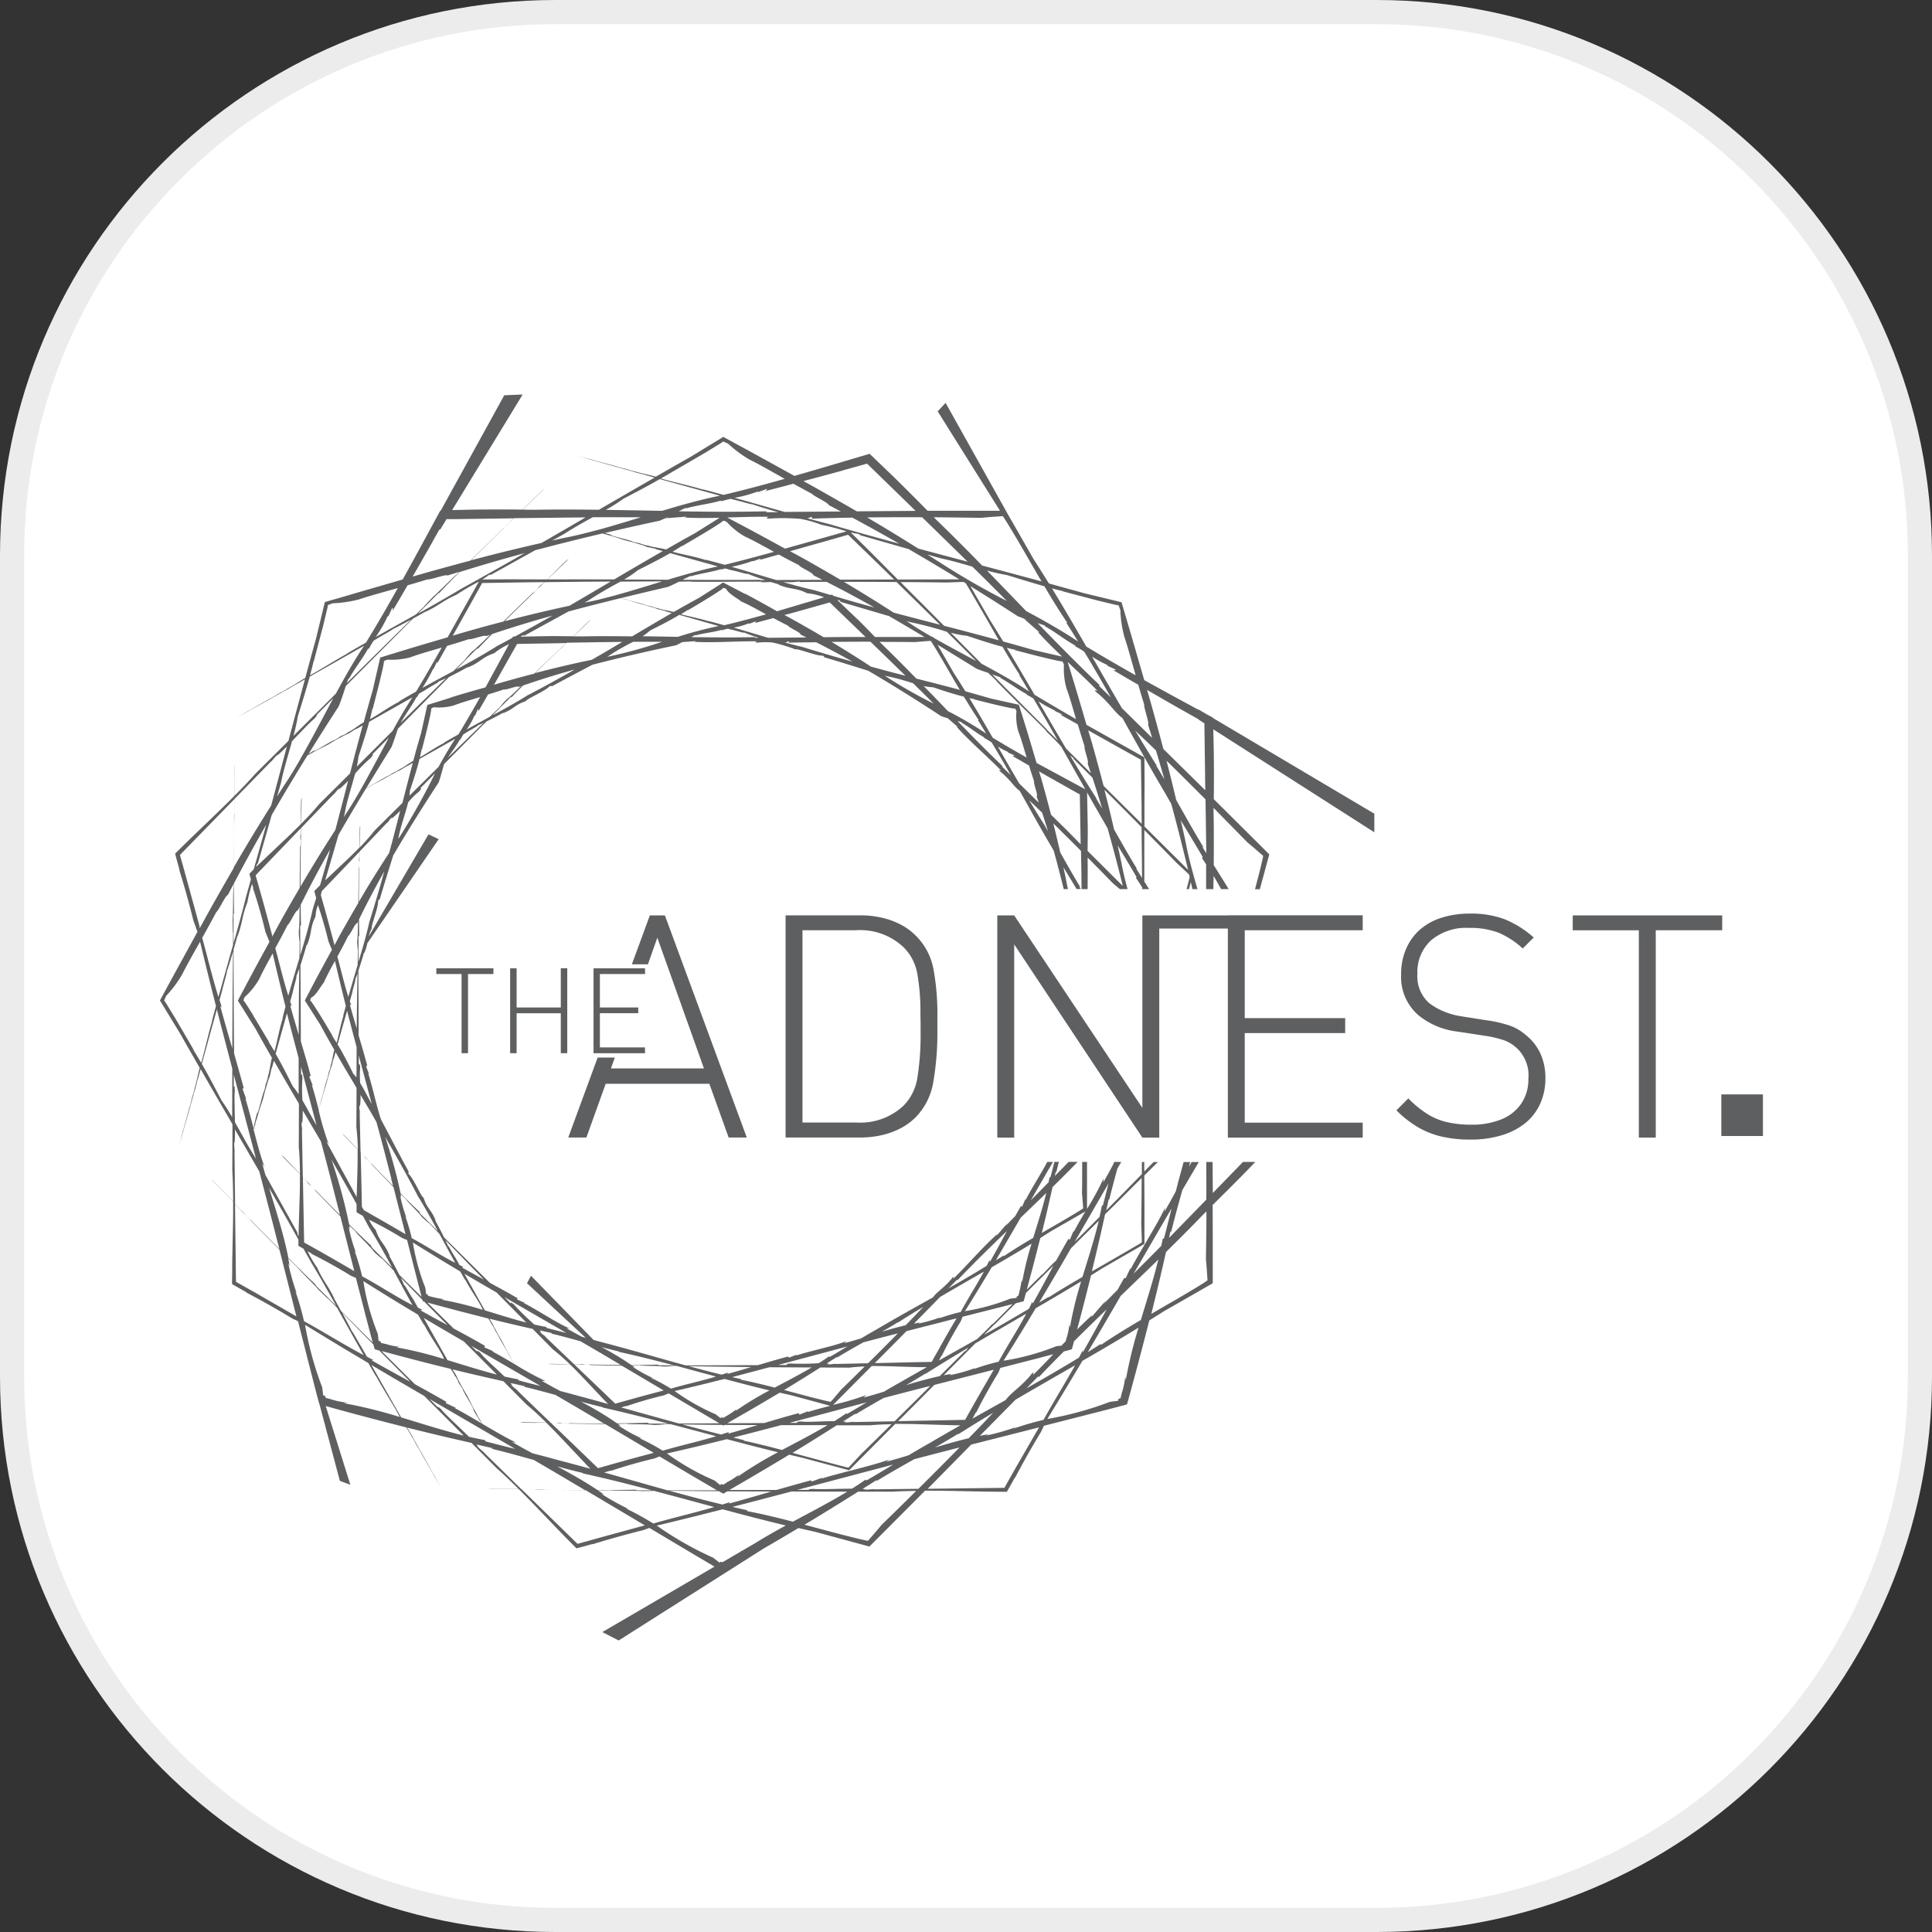 <svg xmlns="http://www.w3.org/2000/svg" width="80" height="80" viewBox="0 0 80 80">
  <rect x="0" y="0" width="80" height="80" fill="#333333" stroke="none"/>
  <g id="_55" data-name="55" transform="translate(10383 10191)">
    <g id="Path_4011" data-name="Path 4011" transform="translate(-10383 -10191)" fill="#fff">
      <path d="M 57 79.5 L 23 79.5 C 19.962 79.5 17.016 78.905 14.242 77.732 C 11.563 76.599 9.157 74.976 7.09 72.91 C 5.024 70.843 3.401 68.437 2.268 65.758 C 1.095 62.984 0.5 60.038 0.5 57 L 0.5 23 C 0.5 19.962 1.095 17.016 2.268 14.242 C 3.401 11.563 5.024 9.157 7.09 7.09 C 9.157 5.024 11.563 3.401 14.242 2.268 C 17.016 1.095 19.962 0.5 23 0.5 L 57 0.5 C 60.038 0.5 62.984 1.095 65.758 2.268 C 68.437 3.401 70.843 5.024 72.91 7.09 C 74.976 9.157 76.599 11.563 77.732 14.242 C 78.905 17.016 79.5 19.962 79.5 23 L 79.5 57 C 79.5 60.038 78.905 62.984 77.732 65.758 C 76.599 68.437 74.976 70.843 72.91 72.91 C 70.843 74.976 68.437 76.599 65.758 77.732 C 62.984 78.905 60.038 79.5 57 79.5 Z" stroke="none"/>
      <path d="M 23 1 C 20.03 1 17.149 1.582 14.437 2.728 C 11.817 3.836 9.464 5.423 7.444 7.444 C 5.423 9.464 3.836 11.817 2.728 14.437 C 1.582 17.149 1 20.03 1 23 L 1 57 C 1 59.97 1.582 62.851 2.728 65.563 C 3.836 68.183 5.423 70.536 7.444 72.556 C 9.464 74.577 11.817 76.164 14.437 77.272 C 17.149 78.418 20.03 79 23 79 L 57 79 C 59.97 79 62.851 78.418 65.563 77.272 C 68.183 76.164 70.536 74.577 72.556 72.556 C 74.577 70.536 76.164 68.183 77.272 65.563 C 78.418 62.851 79 59.97 79 57 L 79 23 C 79 20.03 78.418 17.149 77.272 14.437 C 76.164 11.817 74.577 9.464 72.556 7.444 C 70.536 5.423 68.183 3.836 65.563 2.728 C 62.851 1.582 59.97 1 57 1 L 23 1 M 23 0 L 57 0 C 69.703 0 80 10.297 80 23 L 80 57 C 80 69.703 69.703 80 57 80 L 23 80 C 10.297 80 0 69.703 0 57 L 0 23 C 0 10.297 10.297 0 23 0 Z" stroke="none" fill="#ececec"/>
    </g>
    <g id="Group_2075" data-name="Group 2075" transform="translate(-10421.45 -10306.607)">
      <g id="Group_2074" data-name="Group 2074" transform="translate(56.517 153.435)">
        <path id="Path_4014" data-name="Path 4014" d="M256.491,295.025a2.514,2.514,0,0,0-.627-.461,3.245,3.245,0,0,0-.77-.281,3.94,3.94,0,0,0-.9-.1H251.1v9.2h3.092a3.939,3.939,0,0,0,.9-.1,3.193,3.193,0,0,0,.772-.283,2.529,2.529,0,0,0,.625-.458,2.711,2.711,0,0,0,.73-1.47,11.888,11.888,0,0,0,.167-2.119v-.587a10.114,10.114,0,0,0-.164-1.965A2.608,2.608,0,0,0,256.491,295.025Zm.2,3.628v.4a11.119,11.119,0,0,1-.126,1.807,2.123,2.123,0,0,1-.562,1.187,2.616,2.616,0,0,1-1.975.715H251.8V294.8h2.221a2.613,2.613,0,0,1,1.975.714,2.056,2.056,0,0,1,.562,1.107,9.051,9.051,0,0,1,.126,1.643Z" transform="translate(-236.638 -294.109)" fill="#5e5f61"/>
        <path id="Path_4015" data-name="Path 4015" d="M326.622,294.187h-2.84v0h-.7v7.97l-5.307-7.97h-.7v9.2h.7v-8l5.307,8h.7v-8.658h2.84v8.658h5.584v-.618h-4.885v-3.71h4.159v-.62h-4.159V294.8h4.885v-.618h-5.584Z" transform="translate(-293.846 -294.109)" fill="#5e5f61"/>
        <path id="Path_4016" data-name="Path 4016" d="M446.721,298.639a2.059,2.059,0,0,0-.644-.379,5.279,5.279,0,0,0-1-.228l-.99-.157a3.093,3.093,0,0,1-.74-.2,2.615,2.615,0,0,1-.634-.364,1.477,1.477,0,0,1-.472-1.2,1.77,1.77,0,0,1,.568-1.388,2.245,2.245,0,0,1,1.563-.512,3.252,3.252,0,0,1,1.25.207,3.546,3.546,0,0,1,.98.645l.456-.455a4.226,4.226,0,0,0-1.2-.754,3.964,3.964,0,0,0-1.444-.236,3.823,3.823,0,0,0-1.178.173,2.492,2.492,0,0,0-.9.5,2.239,2.239,0,0,0-.569.8,2.6,2.6,0,0,0-.2,1.051,2.084,2.084,0,0,0,.724,1.691,3.15,3.15,0,0,0,1.639.675l1.071.164a4.574,4.574,0,0,1,.814.187,1.541,1.541,0,0,1,1.021,1.6,1.788,1.788,0,0,1-.29,1.019,1.812,1.812,0,0,1-.819.656,3.217,3.217,0,0,1-1.255.225,4.536,4.536,0,0,1-.983-.1,2.652,2.652,0,0,1-.825-.336,4.42,4.42,0,0,1-.8-.652l-.492.493a4.472,4.472,0,0,0,.871.687,3.5,3.5,0,0,0,1,.4,5.315,5.315,0,0,0,1.2.125,4.37,4.37,0,0,0,1.289-.18,2.839,2.839,0,0,0,.985-.51,2.187,2.187,0,0,0,.613-.808,2.543,2.543,0,0,0,.211-1.045,2.437,2.437,0,0,0-.2-1.005A2.107,2.107,0,0,0,446.721,298.639Z" transform="translate(-401.616 -293.616)" fill="#5e5f61"/>
        <path id="Path_4017" data-name="Path 4017" d="M502.59,294.185H496.4v.618h2.738v8.582h.7V294.8h2.751Z" transform="translate(-449.344 -294.109)" fill="#5e5f61"/>
        <rect id="Rectangle_952" data-name="Rectangle 952" width="1.723" height="1.723" transform="translate(53.209 7.489)" fill="#5e5f61"/>
        <path id="Path_4018" data-name="Path 4018" d="M187.335,294.185h-.623l-.744,2.025h.664l.39-1.1,1.93,5.413H185.1l.161-.452h-.71l-1.218,3.312h.751l.8-2.226h4.291l.8,2.226h.751Z" transform="translate(-177.87 -294.109)" fill="#5e5f61"/>
        <g id="Group_2073" data-name="Group 2073" transform="translate(0 2.267)">
          <path id="Path_4019" data-name="Path 4019" d="M144.608,310.914h-1.052v3.279h-.267v-3.279h-1.046v-.237h2.365Z" transform="translate(-142.243 -310.677)" fill="#5e5f61"/>
          <path id="Path_4020" data-name="Path 4020" d="M167.615,314.193h-.268v-1.654h-1.829v1.654h-.268v-3.516h.268V312.3h1.829v-1.626h.268Z" transform="translate(-162.193 -310.677)" fill="#5e5f61"/>
          <path id="Path_4021" data-name="Path 4021" d="M193.37,314.193h-2.133v-3.516h2.133v.237H191.5V312.3h1.589v.236H191.5v1.417h1.866Z" transform="translate(-184.727 -310.677)" fill="#5e5f61"/>
        </g>
      </g>
      <path id="Path_4022" data-name="Path 4022" d="M100.119,164.546l-.449.461V165q-.005-.638-.01-1.278H99.4c0,.52.006,1.04,0,1.56q-.77.793-1.544,1.585c.02-.091.042-.18.062-.272.016.01.035-.025.01.1.151-.631.318-1.228.483-1.817l.679-1.153h-.3c-.036.067-.073.133-.11.2.018-.067.034-.134.052-.2h-.271c-.019.073-.04.147-.059.219-.1.361-.186.683-.265.994-.154.286-.309.568-.47.843l.029-.175c-.291.651-1,1.743-1.435,2.566l0-.063-.2.429-.055-.018c-.1.168-.19.334-.284.5-.191.191-.38.386-.572.575l.1-.147-.6.691c-.009-.017.015-.054.04-.09-.218.195-.43.4-.638.608.2-.749.391-1.494.575-2.241.161-.1.325-.2.482-.3l1.086-.626.557-.323.081-.047a.325.325,0,0,0,.006-.09v-.493c0-.741,0-1.5-.007-2.254l.564-.559h-.179l-.385.393c0-.073,0-.145,0-.217s0-.117,0-.176h-.1c0,.167,0,.333,0,.5q-.735.752-1.474,1.5c.034-.153.069-.3.1-.456.012.009.029-.021.007.084.112-.468.233-.915.353-1.356.054-.092.109-.184.162-.276h-.3l-.019.072c-.138.261-.279.521-.425.772l.01-.16a11.321,11.321,0,0,1-.685,1.261c0-.633,0-1.285,0-1.945h-.2c0,.429,0,.858-.008,1.284.009.115.019.23.029.347.007.1.013.192.02.291-.06.043-.211.137-.348.22l-.416.248-.849.492-.1.06q.231-.934.444-1.9.524-.514,1.04-1.045H93.7l-.14.145c-.143.148-.29.292-.433.439.012-.056.025-.112.037-.168.012.008.027-.018.009.073.04-.167.082-.328.124-.489H93.11c-.049.2-.1.405-.162.634l-.04.012c-.011.065-.027.131-.04.2-.243.249-.489.5-.734.744q.457-.793.916-1.586h-.235c-.253.477-.646,1.088-.9,1.58l0-.05-.143.322-.051-.019c-.08.137-.156.273-.232.409-.132.132-.259.266-.391.4l.072-.11-.446.515c-.007-.013.01-.04.029-.068-.646.578-1.224,1.27-1.829,1.858-.007-.012.064-.123-.031-.05-.323.414-.648.582-.81.82-.778.435-1.562.87-2.326,1.321-.238.134-.447.256-.648.376-.235.071-.469.141-.7.2l.1-.088c-.491.2-1.44.391-2.1.6l.034-.038-.328.128-.023-.051c-.431.114-.846.236-1.259.359l-2.99.01c-1.184-.324-2.378-.68-3.569-.986l-.246-.068-2.591-2.659-.166.31L73.7,171l-.152-.039c-.217-.115-.432-.232-.641-.354l.136.012c-.49-.2-1.295-.742-1.909-1.061l.05,0-.322-.143.019-.051c-.385-.225-.766-.432-1.145-.637l-1.9-1.885c-.129-.264-.289-.564-.371-.709.01.006.02.013.038.051-.184-.5-.362-.5-.513-.982-.1-.03-.406-.791-.621-.986-.014-.062-.01-.087.014-.076-.4-.726-.812-1.534-1.155-2.174-.176-.518-.345-1.328-.531-1.914l.037.034-.127-.328.05-.023c-.113-.43-.235-.845-.358-1.257,0-.884-.006-1.786-.009-2.68.095-.278.193-.6.237-.76a.1.1,0,0,1-.009.063,1.83,1.83,0,0,0,.143-.438l2.954-4.307-.422-.2-2.476,4.23a1.537,1.537,0,0,1,.133-.345c-.05-.092.273-.847.258-1.137.034-.054.056-.068.063-.043.175-.605.379-1.248.56-1.829.607-1.038,1.259-2.074,1.881-3.022.085-.236.152-.515.228-.766l1.748-1.759c.264-.129.564-.289.709-.371-.007.01-.013.02-.051.038.5-.184.505-.362.982-.513.03-.1.792-.406.987-.621.062-.014.087-.01.076.014.552-.3,1.152-.615,1.69-.9,1.162-.3,2.355-.576,3.465-.806.083-.039.169-.084.255-.131l.555-.04c0,.015-.036.021-.069.028.866.048,1.764-.032,2.608-.02,0,.013-.132.041-.014.057a3.218,3.218,0,0,1,.661-.007,6.58,6.58,0,0,1,.947.285c.092-.05.847.273,1.137.259.053.034.068.056.043.063.606.176,1.251.381,1.832.561,1.036.606,2.072,1.257,3.019,1.879.086.031.177.06.272.087l.421.365c-.013.007-.041-.011-.068-.029.578.646,1.27,1.225,1.858,1.829-.013.007-.123-.064-.05.031.414.323.582.648.82.81.436.778.87,1.562,1.321,2.326l.088.155c.146.521.282,1.055.415,1.59h.174c-.018-.09-.041-.183-.055-.27-.041-.213-.087-.423-.131-.634.176.29.35.575.543.9h.18l-.066-.1c.014,0,.006-.031.057.046-.307-.5-.577-.985-.847-1.463q-.136-.6-.287-1.2.577.565,1.147,1.139c.006.336.012.67.018,1.007,0,.192,0,.383.007.575h.25c0-.394.005-.789,0-1.187,0-.04,0-.081,0-.122q.52.528,1.034,1.055l.266.225.033.029h.32c-.1-.366-.186-.722-.247-1.052-.051-.255-.108-.507-.163-.76.248.413.491.81.779,1.307l-.021.041c.089.125.172.258.257.389v.076h.289c-.066-.1-.131-.209-.2-.314,0-.6,0-1.2,0-1.8,0-.11,0-.223,0-.334.444.451.89.9,1.328,1.351l.47.439.054.051c.008.036.017.072.026.107a.394.394,0,0,0-.01.04l-.081.32-.038.139h.1l.077-.289c.023.1.044.192.066.289h.208c-.2-.693-.382-1.361-.493-1.964-.062-.3-.131-.591-.2-.886.29.482.574.943.911,1.522l-.026.048c.057.082.111.169.167.253,0,.342,0,.685,0,1.028h.3c0-.182.007-.364.01-.547.108.177.209.365.312.547h.313q-.306-.5-.62-.994c.006-.73.007-1.463-.007-2.2,0-.057,0-.115,0-.172q.7.714,1.4,1.428c.186.151.391.331.557.476l.093.079a.37.37,0,0,1-.016.115l-.081.352c-.073.3-.157.612-.237.919h.2c.054-.2.106-.394.162-.595.066-.245.132-.491.2-.739l.028-.1c-.01-.029-.047-.052-.069-.079l-.151-.151-.266-.266-1.811-1.8q.012-.983,0-1.98c-.007-.3-.013-.607-.02-.911l6.668,4.263V149.3l-6.677-3.959a.025.025,0,0,0-.02-.024l-.085-.047-.162-.088-.017-.009-.315-.187V145l-.514-.278q-.871-.472-1.737-.952l-.554-1.913-.21-.712-.105-.356-.053-.178c-.015-.023,0-.071-.04-.072l-.088-.021-1.452-.351c-.481-.136-.963-.264-1.445-.4q-.309-.5-.621-.983l-.723-1.263-.335-.582-2.6-4.65-.328.35,2.58,4.117h-.444l-2.555,0q-.686-.7-1.4-1.4l-.945-.907-.035-.033a.027.027,0,0,0-.04-.01l-.092.026-.177.052-.308.091-.615.183q-.95.282-1.9.555l-1.743-.961-.652-.355-.327-.178-.162-.088c-.026-.006-.053-.048-.079-.024l-.077.048-1.275.778c-.477.267-.948.54-1.422.811-.312-.081-.665-.151-.837-.209l-.057-.01c-.419-.113-.048-.018-.371-.107-.122-.032-.048-.006-.3-.076-.052-.027-1.025-.276-1.052-.291.23.06-.359-.1.157.037l-.787-.2c-.055-.014-.28-.075,0,0l.092.025.086.023.16.045,1.028.291s-.008,0,0,0l.865.24.086.028c.128.046.637.159.463.127l.415.115q-1.158.664-2.307,1.333c-.881-.011-1.765-.014-2.657,0-.164,0-.33,0-.494-.005.3-.291.6-.583.891-.873.054-.056-.151.144-.01,0l-.889.872q-1-.012-2.018,0l-.9.019,2.919-4.785-.762.031L67.7,136.751h-.017l-.012.021-.047.085-.088.162-.153.281-.306.565q-.472.871-.952,1.737l-1.912.554-.712.21-.356.1-.177.052c-.023.015-.071,0-.072.04l-.021.088-.351,1.452c-.149.526-.289,1.053-.432,1.58-.278.163-.576.362-.74.443l-.048.032c-.376.217-.047.021-.338.186-.109.064-.038.03-.267.159-.055.018-.92.53-.949.539.187-.11-.237.137.044-.03l-.607.358c-.049.028-.252.145,0,0l.083-.048.076-.044.145-.082.932-.52h0l.781-.442.08-.041c.123-.059.563-.338.418-.238l.374-.212q-.346,1.275-.682,2.547-.676.672-1.354,1.345c-.272.305-.569.616-.883.932,0-.424.01-.849.013-1.27,0-.079-.006.209-.007.007,0,.46-.008.864-.012,1.269-.279.28-.569.564-.869.852l-.974.936-.515.505-.092.095.034.128.053.2.093.332c0,.013-.006.012-.012,0,.18.571.418,1.411.586,2.1l.172.475-.9,1.64-.355.652-.178.327-.088.162c-.006.026-.049.053-.023.079l.048.078.778,1.275c.267.477.54.949.811,1.422-.081.311-.151.664-.209.836l-.01.057c-.112.419-.018.048-.107.371-.032.122-.006.048-.076.3-.026.051-.276,1.025-.291,1.052.06-.23-.1.359.037-.157l-.2.787c-.014.055-.076.281,0,0,.008-.028.015-.054.025-.093l.023-.086.045-.16.291-1.028s0,.008,0,0l.24-.865.028-.086c.046-.128.159-.637.127-.463.037-.134.076-.276.114-.414q.656,1.145,1.318,2.281,0,.954-.006,1.909c.024.408.033.838.035,1.283q-.445-.455-.888-.907c-.057-.054.143.151,0,.01l.888.905c0,.4,0,.8-.012,1.217-.009.443-.018.894-.027,1.35,0,.239,0,.48-.007.721l0,.132.115.067.177.1.3.169c.009.01,0,.012-.008.01.531.276,1.292.7,1.9,1.074l.249.117c.01.038.019.077.029.115l.432,1.7.216.844.11.427c.034.116.059.241.1.35l.845,3.175.434.162-1.02-3.26.1.028c1.075.3,2.149.581,3.237.856.088.142.168.271.212.358l.032.048c.217.376.021.047.187.338.064.109.03.038.159.267.018.055.53.92.539.949-.121-.2.186.322-.085-.136l.413.7-.047-.082-.044-.077-.082-.145-.521-.932s0,.007,0,0c-.142-.25-.333-.587-.442-.781l-.041-.08c-.042-.088-.2-.337-.244-.418q1.31.33,2.665.634c.34.343.681.684,1.021,1.028.306.272.617.569.932.883l-1.27-.013c-.078,0,.209.006.007.007l1.27.012c.28.279.563.57.851.869l.936.974.505.514.095.092.128-.034.2-.054.332-.092c.013,0,.012.005,0,.012.571-.18,1.411-.417,2.1-.585l.259-.093.1.06,1.51.9.749.443.336.2-4.645,2.71.677.347,5.992-3.8q.727-.422,1.453-.855c.23.053.461.107.688.155l1.4.381.74.2.1.028c.03-.009.052-.046.079-.068l.151-.151.266-.266,1.819-1.826q.576,0,1.181.012l1.351.027.722.007c.043,0,.089,0,.132,0l.066-.115.1-.177.168-.3c.01-.009.013-.005.009.007.277-.531.7-1.292,1.074-1.9l.117-.249.115-.029,1.7-.433.843-.216.428-.111c.118-.035.246-.059.356-.1l.1-.361c.283-1.033.558-2.066.822-3.112.2-.126.4-.25.6-.377l1.263-.723.664-.382.094-.054a.343.343,0,0,0,.007-.1v-.59c0-.84,0-1.695-.005-2.555q.7-.686,1.4-1.4l.368-.383h-.51Zm-2.158,1.1c-.095.386-.192.782-.313,1.24l-.052.015c-.017.1-.041.2-.06.294-.379.386-.764.767-1.146,1.152Q97.174,167,97.961,165.647Zm-2.683,4.173c-.328.6-.65,1.187-.989,1.783l-.01-.078c-.047.1-.1.2-.154.3-.706.432-1.434.852-2.17,1.27l.486-.494.02.033c.344-.361.692-.714,1.041-1.065l.026-.007c.1-.029.213-.05.307-.088l.084-.311,0-.012Q94.6,170.477,95.278,169.82Zm-12.3,7.482H82.46q1.985-.524,3.976-1.05c-.34.206-.69.417-1.1.654l-.048-.026c-.181.128-.37.251-.561.371-.606,0-1.317.038-1.6.009C82.956,177.267,82.879,177.287,82.976,177.3Zm3.164-1.165.144-.1c-.665.255-1.939.526-2.83.8l.048-.042-.445.161-.026-.051c-.49.131-.966.267-1.437.4l-1.943,0,.031-.018c.828-.477,1.637-.955,2.446-1.444.184.044.37.089.551.13l1.212.324.622.166.09.024c.026-.009.045-.04.067-.06l.119-.119.229-.23,1.5-1.508c.357,0,.726,0,1.1.015l1.164.035.3.006h.136c-.421.239-.842.48-1.256.725-.327.184-.615.352-.89.516C86.758,175.966,86.448,176.056,86.14,176.137Zm-6.782,1.77c-.725-.174-1.455-.368-2.189-.57q1.023.012,2.052.019a1.661,1.661,0,0,0,.179.1l.167-.095q.909,0,1.82.007c-.584.171-1.165.341-1.759.5l.047-.062C79.573,177.843,79.463,177.873,79.358,177.907Zm-5.17-.6c-.521-.349-1.09-.669-1.671-.981.355.1.711.19,1.072.276l-.009.016c.941.206,1.9.446,2.857.7H75.89c-.112-.005-.133-.012-.1-.023C75.261,177.3,74.726,177.307,74.188,177.307Zm-4.78-2.752c0-.007-.013-.029-.034-.069H69.4l.148,0h-.176l-.06-.112-.045-.062a1.209,1.209,0,0,1-.062-.129c-.244-.433-.262-.5-.427-.816,0,0,0,.007,0,0-.131-.2-.288-.5-.379-.674l-.029-.072a2.148,2.148,0,0,0-.187-.311q1.04.254,2.111.492.478.479.954.96c.274.226.547.481.821.752L71,174.495c-.067.007.179.012.006.018.386.016.727.007,1.068.008.24.237.481.487.724.745l.8.847.2.213.1.1q-.7-.194-1.4-.376c-.361-.1-.684-.187-1-.265-.285-.153-.567-.308-.842-.469l.176.029C70.461,175.173,69.939,174.868,69.407,174.555Zm-1.5-.847.018-.055c-.439-.254-.871-.493-1.3-.729l-1.378-1.372.033.009c.948.255,1.882.5,2.825.728a1.562,1.562,0,0,1,.177.291l.035.037c.187.323.01.045.151.3a1.664,1.664,0,0,1,.144.226c-.008.061.46.791.444.829-.1-.176.153.281-.087-.11.064.115.389.649.367.6l.021.028h0c.017.024.036.052.047.065-.39-.229-.784-.461-1.132-.645l.063,0Zm-3.271-1.93-.21-.371c-.1-.153-.494-.873-.377-.61-.076-.168-.258-.511-.435-.836q.645.66,1.295,1.32a1.707,1.707,0,0,0,.058.2l.187.051q.639.647,1.282,1.293c-.535-.294-1.066-.584-1.6-.889l.077-.01C64.817,171.878,64.725,171.825,64.633,171.778Zm-3.25-4.09c-.188-.947-.5-1.923-.8-2.9q.622,1.076,1.218,2.15v.143l0,.114.1.057.111.064c.108.2.222.391.329.587.342.565.682,1.167,1.027,1.781l-.792-.789c-.076-.083-.085-.1-.057-.088C62.143,168.444,61.762,168.068,61.382,167.688Zm-1.435-5.325a.527.527,0,0,0,.025-.073l.018.02.107.1-.123-.125c.009-.03.021-.067.037-.122l.013-.076a1.415,1.415,0,0,1,.048-.136c.134-.478.168-.538.274-.878,0,0,0,.007,0,0,.052-.238.152-.56.209-.745l.03-.072c.054-.106.115-.554.109-.4l.091-.325q.512.893,1.035,1.777,0,.893-.006,1.79c.034.353.047.726.049,1.111-.247-.256-.494-.513-.741-.767-.053-.043.118.136-.008.018.261.284.508.519.749.761,0,.338,0,.685-.015,1.038-.011.381-.023.77-.035,1.163l-.006.3v.065l-.028-.037c-.029-.076-.033-.106-.01-.085l-1.337-2.408c-.045-.159-.09-.317-.131-.475l.1.145C60.255,163.545,60.1,162.959,59.947,162.362Zm-.015-4.708c-.113-.185-.225-.361-.33-.52-.09-.125-.1-.072-.028-.239a3.05,3.05,0,0,0,.609-.758c.116-.261.325-.642.551-1.053q.253,1.1.531,2.207c-.045.167-.089.333-.13.5l.03-.052c-.158.458-.245,1.027-.357,1.4-.084-.141-.169-.28-.257-.411l.049.054C60.393,158.426,60.158,158.023,59.932,157.654Zm4.766-15.2c.012.012.012.012-.018.094a3.624,3.624,0,0,1,.239-.417l.108-.062c.153-.1.873-.494.611-.377.168-.076.511-.258.835-.434q-1.331,1.3-2.668,2.632c.018-.054.037-.11.056-.162.026-.029.038-.017,0,.053C64.111,143.306,64.445,142.92,64.7,142.449Zm1.849-1.235c.225-.123.435-.24.56-.311a.282.282,0,0,1-.072.047c.638-.3.7-.452,1.306-.719a10.052,10.052,0,0,1,.933-.546h0l-.069.121-.135.241-.271.482q-.411.732-.821,1.463c-.555.162-1.109.323-1.664.492l-.612.187-.306.094-.151.047c-.02.012-.061,0-.062.034l-.018.077-.287,1.253q-.193.666-.374,1.334c-.245.144-.5.354-.649.41l-.038.035c-.323.187-.045.01-.3.15a1.586,1.586,0,0,1-.225.143c-.061-.007-.791.46-.829.445.176-.1-.281.154.11-.087-.055.032-.212.125-.351.21.419-.677.84-1.34,1.251-1.973.1-.258.2-.553.289-.835Zm1.943-1.93c.846-.264,1.744-.526,2.676-.778-.88.506-1.76,1-2.638,1.482-.565.342-1.168.683-1.781,1.027l.789-.792c.083-.076.1-.085.087-.056C67.908,139.872,68.2,139.578,68.491,139.284Zm9.375-2.289c0,.019-.048.028-.092.036.484.027.974.022,1.465.012l-1.014.636q-.605.332-1.2.676c-.275-.072-.606-.1-.756-.166l-.051,0a3.275,3.275,0,0,1-.316-.1,1.612,1.612,0,0,1-.261-.058c-.038-.048-.884-.234-.9-.273.2.051-.307-.09.14.016-.062-.017-.238-.061-.4-.1.775-.182,1.542-.354,2.28-.511.076-.033.153-.067.232-.1Zm-.855.05.046-.023h.067Zm2.309-.715c0,.017,0,.017-.08.054a3.585,3.585,0,0,1,.463-.125l.121.033c.181.036.967.268.7.165.214.081.726.235,1.138.354l-.488,0,.01-.037c-1.224.029-2.432.02-3.636,0,.1-.048.19-.1.282-.138.039,0,.039.015-.04.035C78.3,136.521,78.808,136.484,79.321,136.33Zm5.429.712c.628.337,1.277.7,1.933,1.074-.98-.265-1.954-.534-2.914-.817-.292-.072-.592-.153-.891-.234a.785.785,0,0,0,.161-.06c.039.01.066.058-.02.076Q83.88,137.054,84.75,137.041Zm7.739,4.744c-.017.01-.054-.015-.09-.04.323.361.674.705,1.028,1.045l-1.169-.268q-.635-.185-1.273-.358-.259-.426-.518-.838l-.627-1.085-.214-.369c.673.417,1.332.835,1.961,1.244.078.032.158.062.242.092Zm-.641-.57.049.017.049.048Zm2.138,1.127c-.012.012-.012.012-.094-.018a3.77,3.77,0,0,1,.449.261c.374.619.74,1.252,1.1,1.893L94.954,144l.033-.02c-.886-.845-1.734-1.706-2.572-2.571.1.033.2.067.3.1.029.026.017.038-.053,0C93.13,141.755,93.516,142.09,93.987,142.343Zm.634,5.28L93.59,146.6c-.382-.647-.761-1.3-1.139-1.95a5.362,5.362,0,0,0,.671.372l.016.028.294.139c-.017.014-.043.034-.191-.056l.84.471c.09.308.183.616.277.892-.027.141.2.666.129.731C94.533,147.355,94.577,147.491,94.621,147.623Zm-.867-.745a1.643,1.643,0,0,0,.136.108c.021.027.027.053-.029,0,.272.27.548.547.822.82.136.412.269.836.4,1.274-.081-.138-.162-.277-.247-.414l.014,0C94.479,148.084,94.115,147.484,93.754,146.877Zm.919-.474c-.054-.187-.112-.374-.166-.561l1.345.753.659.366.156.087c.021.008.022.012.021.049l.006.378q.011.756.023,1.516c0,.24,0,.481.007.721l-.154-.153-1.426-1.415C94.993,147.56,94.838,146.98,94.673,146.4Zm-4.146-2.875c.118.04.234.08.344.122.026.022.016.03-.045,0,.407.217.748.491,1.155.706-.009.008-.009.008-.079-.019.111.054.221.117.331.184q.512.858,1.015,1.745l-.455-.452h.013C92.032,145.045,91.278,144.286,90.527,143.527Zm-11.737-2.2c-.372-.123-.825-.2-1.146-.292.108-.066.214-.134.314-.2l-.046.045c.308-.182.654-.386.97-.584.159-.1.31-.2.445-.289.043-.029.044-.054.074-.06a.356.356,0,0,1,.106.029c.119.217.4.349.646.539.249.1.62.308,1.013.522-.579.163-1.158.318-1.735.453-.228-.063-.456-.128-.687-.184Zm1.5-1.136-.488-.257-.245-.128c-.081-.026-.161-.131-.236-.042l-.935.595c-.35.189-.7.385-1.042.582-.238-.062-.518-.1-.649-.154l-.043-.005c-.311-.084-.034-.017-.274-.084-.09-.024-.037,0-.224-.054-.036-.028-.761-.206-.78-.222.17.043-.267-.07.117.024l-.328-.081c.665-.163,1.322-.318,1.953-.466l-.034.015c.154-.066.317-.146.48-.227l.51-.01a.319.319,0,0,1-.079.01c1,.017,2.046-.01,3.024,0,0,.005-.153.015-.015.021s.252-.006.366-.006c.139.042.262.077.346.1a.115.115,0,0,1-.073-.01c.56.246.711.118,1.229.373a2.683,2.683,0,0,1,.7.167l-1.951.579C81.18,140.664,80.741,140.423,80.3,140.188Zm-6.424,1.1c-.25.231-.459.445-.674.655-.34,0-.68-.01-1.025-.006l-1.159.022c.016-.014.037-.029.05-.042.07-.018.1-.015.084.01l1.842-1.009c.718-.193,1.445-.377,2.164-.554l.007,0c.413.115.466.136.761.225h0c.2.051.482.134.641.183l.063.024c.093.041.474.111.344.1l.3.087c-.551.317-1.1.641-1.642.965-.675-.009-1.352-.014-2.036,0-.129,0-.261,0-.391,0,.227-.217.454-.434.677-.652C73.921,141.249,73.766,141.4,73.871,141.29Zm-1.236,1.178c-.35.34-.715.682-1.056,1.022q-.681.178-1.356.369c-.106.03-.211.064-.317.095l.168-.291q.392-.7.789-1.4l2.029-.035a2.732,2.732,0,0,1-.227.233C72.564,142.543,72.68,142.426,72.635,142.468Zm-4.779,3.887c-.35.176-.729.438-1.017.6.029-.123.057-.246.079-.366v.064c.088-.346.189-.735.273-1.1.042-.182.08-.358.11-.519.01-.05-.007-.069.01-.094a.361.361,0,0,1,.1-.055,2.3,2.3,0,0,0,.837-.076c.25-.1.656-.22,1.085-.346-.294.524-.593,1.043-.9,1.546-.207.117-.413.232-.618.356Zm.261-1.867-.527.164-.264.082-.13.041c-.017.011-.052,0-.053.03l-.015.067q-.12.539-.24,1.081c-.115.382-.221.765-.325,1.149-.212.124-.437.3-.567.35l-.034.027c-.279.161-.037.012-.253.134-.081.047-.026.026-.2.12-.045.007-.683.393-.708.4.151-.09-.239.139.1-.065l-.289.173c.355-.584.709-1.158,1.051-1.708.094-.238.179-.51.268-.764l2.113-2.136c.3-.15.637-.332.8-.426-.007.011-.015.024-.059.045.57-.222.585-.419,1.133-.606a2.674,2.674,0,0,1,.609-.373l-.972,1.789C69.078,144.2,68.6,144.339,68.117,144.488Zm-3.764,5.321c-.013.316-.011.6-.013.878-.211.218-.436.435-.669.654l-.73.689-.025.024.552-1.885c.371-.643.755-1.289,1.139-1.921l.006,0c.373-.21.426-.233.7-.378,0,0-.005,0,0,0,.18-.107.436-.245.583-.324l.061-.027c.1-.037.414-.257.311-.175l.276-.153c-.148.551-.29,1.105-.43,1.657q-.577.573-1.156,1.145a8.161,8.161,0,0,1-.608.693c.006-.293.012-.586.017-.878C64.359,149.745,64.355,149.958,64.353,149.809Zm-.028,1.679c-.01.132-.011-.033-.013.029-.007.487-.023.988-.024,1.469q-.355.607-.7,1.221c-.1.175-.19.354-.286.529-.133-.513-.27-1.016-.408-1.513l-.108-.383-.05-.178c.015-.056.027-.109.038-.161l.522-.543,1.04-1.089c0,.092,0,.184-.008.277l-.007-.057C64.31,151.411,64.342,151.154,64.325,151.488Zm-.052,3.482c-.005.194-.008.389-.012.584-.13.433-.26.875-.386,1.322-.171-.532-.3-1.105-.454-1.667.156-.287.316-.584.446-.853.107-.067.279-.532.371-.522.012-.026.027-.055.04-.082-.01.241-.005.607-.035.8A2.584,2.584,0,0,0,64.272,154.97Zm-.626,7.594c.215.234.416.432.613.632,0,.3,0,.615-.01.934s-.019.664-.029,1v.037l-1.268-2.318v0l.106.12a11.46,11.46,0,0,1-.413-1.4c0-.012.007-.026.011-.042l.019-.069.017-.064.034-.118c.115-.413.136-.466.225-.761,0,0,0,.006,0,0,.052-.2.135-.482.183-.641l.024-.063c.041-.093.111-.474.1-.344l.087-.3c.286.5.576.988.868,1.477q0,.812-.008,1.627a8.137,8.137,0,0,1,.06.921c-.2-.212-.406-.425-.61-.634C63.605,162.514,63.753,162.668,63.646,162.564Zm.267,3.777c.081.078.162.158.243.231.1.159.6.611.772.849a3.265,3.265,0,0,0,.371.322c.148.155.3.308.45.463.255.472.512.954.781,1.436-.69-.354-1.383-.816-2.086-1.195a8.775,8.775,0,0,0-.314-1.054l.062.082a6.521,6.521,0,0,1-.305-1.068c.017.041.023.018.056.1C63.933,166.453,63.921,166.4,63.912,166.34Zm1.085.174a1.423,1.423,0,0,1-.263-.408c.4.194.938.488,1.372.757l.2.081c.2.8.4,1.577.6,2.355l-.923-.913c-.15-.3-.331-.635-.425-.8.011.007.023.015.045.059C65.38,167.077,65.184,167.062,65,166.514Zm-.184-2.743c.086.1-.031-.015.011.029.3.313.611.638.916.948q.255,1,.5,1.955c-.406-.238-.81-.471-1.21-.7l-.347-.2-.164-.091c-.029-.049-.057-.094-.085-.137l-.015-.754c-.011-.5-.023-1-.034-1.5.063.065.126.131.188.2l-.045-.035C64.748,163.727,64.589,163.522,64.813,163.771Zm3.9,4.808c.226.449.6.947.718,1.239l-.028-.045c.01.021.025.042.036.063a13.468,13.468,0,0,0-1.71-.42l.112-.021a4.4,4.4,0,0,1-.662-.139c-.026-.066-.054-.1-.084-.058l-.031-.269a8.879,8.879,0,0,1-.519-1.882q.968.609,1.961,1.2c.075.128.145.258.222.384Zm1.258,2.147a2.172,2.172,0,0,1,.12.2c.007.046.394.684.4.708-.09-.151.138.239-.066-.1l.311.518.021.036-.021-.036-.035-.062-.033-.057-.06-.108c-.21-.373-.233-.427-.378-.7h0c-.108-.18-.246-.436-.324-.583l-.028-.061a2.742,2.742,0,0,0-.162-.278q.88.219,1.788.421l.847.856a8.13,8.13,0,0,1,.693.608c-.293-.007-.587-.012-.878-.017-.058,0,.155.008.005.01.317.013.6.011.879.013.217.211.435.436.654.668l.689.729.178.183.059.06c-.391-.108-.781-.217-1.171-.319-.292-.082-.553-.151-.806-.216-.262-.139-.522-.279-.774-.426l.16.01a11.481,11.481,0,0,1-1.281-.7h0c-.322-.19-.645-.381-.935-.53l.059,0-.375-.162.025-.063c-.437-.254-.869-.488-1.3-.72l-1.086-1.074,1.221.328,1.289.33.01,0a1.841,1.841,0,0,1,.146.246l.027.035C70,170.752,69.847,170.51,69.969,170.726Zm3.876,1.384c.131.01-.033.011.028.013.437.007.884.02,1.319.023l1.736,1.028c-.455.12-.906.24-1.348.363l-.383.107-.181.051-.08.024c-.026,0-.041-.032-.062-.046l-.559-.537-1.088-1.04c.091,0,.182,0,.275.008l-.057.007C73.767,172.125,73.511,172.093,73.845,172.111Zm5.7,4.875-.107.065c-.017.008-.032.026-.046.026l-.04-.015c-.048-.015-.082-.01-.071.041l-.245-.2a9.938,9.938,0,0,1-1.97-1.119c.825-.186,1.651-.385,2.478-.592.715.189,1.423.373,2.118.542a15.506,15.506,0,0,0-1.681,1.021l.074-.109A2.515,2.515,0,0,1,79.545,176.986Zm-8.937-4.038c-.018-.032.042.012.076.04-.029-.038-.066-.08-.1-.122.2.043.388.088.588.131-.01.013.021.029-.085.008.47.112.917.233,1.359.354.568.332,1.137.663,1.7,1l.311.185c-.731,0-1.468-.013-2.2-.027l-1.421-1.369c.031.024.05.024.082.049A2.541,2.541,0,0,1,70.607,172.948Zm-5.21-1.7-.122-.03c-.017-.006-.041,0-.051-.014l-.018-.039c-.024-.044-.051-.065-.08-.021l-.035-.312a9.939,9.939,0,0,1-.6-2.185q1.117.707,2.264,1.389c.086.15.173.3.263.449L67,170.427c.256.525.7,1.094.832,1.439l-.033-.052c.011.023.027.047.04.07a15.863,15.863,0,0,0-1.976-.487l.13-.024A2.522,2.522,0,0,1,65.4,171.249Zm.805-2.376a3.721,3.721,0,0,0-.16-.366c.3.306.595.612.9.919l.014.056.056.015q.479.486.963.972c-.372-.2-.744-.4-1.116-.612l.075-.024c-.061-.026-.122-.057-.183-.086l-.2-.359C66.447,169.263,66.123,168.634,66.2,168.874Zm.789,1.3c.55.328,1.106.651,1.662.974l1.367,1.372c-.674-.172-1.356-.391-2.044-.6Zm2.358,1.458c-.112-.1-.178-.128-.135-.053l-.25-.247q1.428.829,2.863,1.66c-.285-.07-.58-.145-.914-.234l-.014-.044c-.188-.032-.377-.072-.566-.115C69.962,172.235,69.492,171.837,69.349,171.636Zm7.757,2.917-.73,0c-.1-.007-.115-.02-.087-.036-.426.015-.857.022-1.291.025a13.271,13.271,0,0,0-1.506-.9c.3.081.6.159.908.231l-.007.012C75.283,174.087,76.193,174.316,77.105,174.553Zm-4.546-.021-.066.011c.374.014.076-.029.463-.008.153.013-.038.015.033.018.5.005,1.013.017,1.513.018l2.012,1.193c-.521.137-1.038.277-1.545.419l-.444.126-.212.06-.093.026c-.03,0-.048-.037-.073-.054l-.649-.625-1.239-1.193C72.359,174.525,72.458,174.526,72.559,174.532Zm3.362.623.1.014a6.5,6.5,0,0,1-.971-.54.611.611,0,0,1,.112.034c-.044-.034-.092-.065-.138-.1.112,0,.225,0,.334-.008.184.041.853.011,1.146.054a3.256,3.256,0,0,0,.49-.034l.214,0q.946.248,1.889.5c-.71.22-1.48.383-2.208.6A9.029,9.029,0,0,0,75.921,175.155Zm3.391-.148c-.534-.134-1.071-.273-1.611-.42.547.009,1.1.017,1.647.02l.049.029.049-.028,1.37.006c-.405.122-.809.243-1.222.357l.036-.07C79.527,174.94,79.417,174.971,79.312,175.007Zm.928.253.015-.02c-.147-.034-.3-.074-.446-.11.66-.167,1.319-.339,1.979-.513l1.926,0c-.6.358-1.246.688-1.886,1.029C81.3,175.508,80.765,175.372,80.24,175.26Zm2.24-.736-.348,0c1.064-.282,2.129-.569,3.2-.852-.252.151-.513.308-.811.481l-.041-.021c-.156.11-.318.216-.482.319-.522,0-1.136.054-1.379.013C82.463,174.473,82.4,174.5,82.48,174.523Zm1.627.1c.451,0,.9,0,1.353,0,.289-.027.591-.04.9-.045-.418.411-.836.825-1.255,1.232l-.438.47-.085.091a.358.358,0,0,1-.114-.02l-.32-.081-1.3-.347-.585-.159Q83.181,175.21,84.106,174.62Zm.624-.134c.04-.005.053-.018.093-.024a2.484,2.484,0,0,1-.394.04c-.035-.01.038-.021.082-.026-.048-.007-.1-.01-.159-.014.17-.108.338-.213.51-.324,0,.016.036.006-.054.066.415-.255.819-.487,1.22-.714.633-.167,1.267-.332,1.9-.491l.035-.009c-.491.49-.98.975-1.475,1.463Zm3.644-1.906c-.466.1-.938.231-1.411.376.269-.155.537-.313.8-.478l0,.014c.58-.368,1.178-.731,1.784-1.092-.038.044-.074.088-.106.133-.026.022-.053.028,0-.028C89.094,171.861,88.732,172.221,88.374,172.579Zm-1.5,1.634,1.258-1.267,2.462-.629c-.271.465-.538.929-.8,1.387l-.226.4-.107.193-.047.084c-.018.024-.059.007-.089.013l-.9.018-1.79.034Zm2.871-1.907.082-.061a6.423,6.423,0,0,1-1.069.3c.041-.017.018-.022.1-.056-.112.015-.225.036-.338.057l1.306-1.316c.7-.414,1.41-.825,2.113-1.233-.347.659-.784,1.32-1.146,1.99A8.77,8.77,0,0,0,89.749,172.306Zm.425-1.414.454-.457v.013c.292-.3.584-.588.876-.88l.333-.086.091-.341q.572-.569,1.143-1.135c-.285.527-.561,1.049-.859,1.573l-.024-.076c-.043.1-.09.2-.138.293Q91.13,170.351,90.174,170.892Zm1.6-2.187-.021-.112a4.439,4.439,0,0,1-.139.664c-.065.026-.1.054-.057.085l-.269.031a8.9,8.9,0,0,1-1.884.519c.377-.6.744-1.207,1.109-1.817.562-.325,1.116-.65,1.65-.978A12.9,12.9,0,0,0,91.774,168.706Zm-.394.894c-.29.294-.577.586-.86.866,0-.007.1-.118,0-.026-.234.252-.436.442-.608.605-.527.3-1.057.594-1.586.892l.106-.2c.01-.005.013,0,.012.009.192-.4.5-.971.782-1.422l.081-.2Zm-3.016,1.8-.2.347-.091.164-.04.073c-.015.02-.051.006-.076.011l-.775.015-1.511.035.806-.81.506-.514,2.074-.531Q88.7,170.8,88.365,171.4Zm-1.878.782,1,.029.255,0h.085c-.352.2-.706.4-1.053.6-.264.148-.5.283-.722.416-.284.087-.567.172-.849.246l.12-.107a11.25,11.25,0,0,1-1.378.408l1.6-1.61C85.852,172.171,86.166,172.177,86.486,172.186Zm-2.225.98-.224.266-.191.22c-.073-.012-.246-.052-.4-.09l-.47-.118-.948-.253-.112-.029q.749-.452,1.5-.932l1.2.006c.206-.026.421-.04.639-.05Q84.763,172.681,84.261,173.167Zm-2.042.216,1.606.435c-.329.084-.656.171-.937.261l.039-.045-.38.15-.027-.062c-.489.129-.961.269-1.428.409l-1.528.008,1.1-.633,1.071-.633C81.894,173.31,82.058,173.349,82.219,173.382Zm-2.32.658.064-.094a4.4,4.4,0,0,1-.568.371c-.064-.028-.111-.034-.1.019l-.212-.168a8.847,8.847,0,0,1-1.7-.964c.689-.156,1.378-.327,2.068-.5.627.168,1.249.33,1.859.475A12.812,12.812,0,0,0,79.9,174.04Zm-.664.5-1.668.009c-.8-.218-1.594-.442-2.4-.666l.213-.062c.01,0,.01.008,0,.014.42-.148,1.041-.332,1.558-.452l.2-.081Zm-15.117-6.3c-.466-.271-.929-.538-1.387-.8l-.4-.225-.193-.107-.085-.047c-.024-.018-.007-.06-.013-.089q-.009-.452-.017-.9c-.011-.572-.022-1.143-.033-1.719.069.071.137.142.205.217l-.054-.039c.254.274.074.033.333.322.1.118-.038-.016.011.036.351.357.7.728,1.057,1.082Zm-2.131-3.9c-.012-.65-.025-1.3-.037-1.972.005.039.018.053.024.093a2.422,2.422,0,0,1-.04-.394c.01-.035.021.038.025.082a4.132,4.132,0,0,0,.024-.562l.754,1.281c.239.9.474,1.8.7,2.7l.089.349C63.011,165.4,62.5,164.876,61.988,164.346Zm1.5-16.095c.032-.018-.012.042-.04.076a4.013,4.013,0,0,0,.415-.381c-.176.68-.35,1.358-.529,2.033q-.752,1.163-1.443,2.346c0-.806.013-1.618.028-2.429l1.368-1.422c-.024.031-.024.051-.049.083A2.407,2.407,0,0,1,63.488,148.251ZM65.2,143.71c.051-.21.1-.414.134-.6.025-.151-.017-.117.149-.188a3.041,3.041,0,0,0,.967-.1c.3-.115.782-.252,1.291-.4-.349.616-.7,1.225-1.062,1.822-.244.137-.487.276-.727.421l.058-.015c-.435.212-.9.553-1.241.738.041-.159.078-.317.109-.472l0,.073C64.978,144.583,65.1,144.132,65.2,143.71Zm13.583-6.134c.184-.113.361-.225.519-.33.126-.09.072-.1.239-.029a3.044,3.044,0,0,0,.758.609c.292.129.732.375,1.2.631-.683.189-1.363.37-2.04.537-.269-.075-.539-.149-.812-.216l.052.03c-.457-.158-1.025-.245-1.4-.356.14-.083.279-.169.41-.256l-.054.048C78.009,138.036,78.412,137.8,78.782,137.576Zm9.591,3.9q-.962-.248-1.917-.5-1.024-.661-2.063-1.276c.727,0,1.451,0,2.18.008Q87.475,140.59,88.373,141.476Zm-1.633-1.765c.632,0,1.265.008,1.892.017l.643-.023.075,0,.093.057c.007.011.011.02.022.036l.169.284.674,1.162q.25.438.5.875-1.135-.308-2.268-.6-.778-.785-1.569-1.574Zm-3.059-.008c.64.324,1.3.679,1.977,1.06q-.859-.233-1.7-.484l-.054-.052-.06.018c-.227-.068-.455-.134-.679-.2-.422-.095-.854-.211-1.292-.337a3.429,3.429,0,0,0,.665-.022c.034,0,.056.018-.017.023C82.9,139.7,83.293,139.7,83.681,139.7Zm2.569-.1-2.006.007q-.779-.458-1.566-.9c-.17-.094-.343-.185-.513-.279l1.484-.419.724-.207.171-.048c.02-.009.024-.007.05.02l.272.263,1.088,1.056c.172.167.344.337.516.505Zm-3.728-.6c.081.118.616.326.609.426.123.059.25.125.376.188l-1.917.007c-.6-.177-1.218-.367-1.844-.547a6.172,6.172,0,0,0,.861-.24l.032.008.306-.109c0,.021-.007.054-.175.094l.927-.261C81.977,138.722,82.26,138.874,82.521,139Zm-4.811.612c.112-.056.224-.11.331-.158.034,0,.033.01-.035.028.441-.134.875-.181,1.316-.316,0,.012,0,.012-.071.042.073-.025.149-.045.225-.066l.273.076c.159.019.832.234.607.122a7.155,7.155,0,0,0,.789.283h-.219l.008-.011C79.849,139.624,78.778,139.62,77.71,139.615Zm1.465-.554c-.654.137-1.36.336-2.075.552l-1.81-.01a4.073,4.073,0,0,0,.566-.384c.347-.176.854-.425,1.342-.708Zm-2.309.622c-.69.21-1.378.422-2.027.6h0c-.387.1-.762.2-1.11.262l-.078.017.139-.076a15.484,15.484,0,0,1,1.355-.795Q76.006,139.683,76.867,139.682ZM73.03,140.69q-1.355.291-2.68.639c.542-.542,1.1-1.08,1.653-1.616q1.364-.016,2.732-.025Q73.882,140.192,73.03,140.69Zm-.717.413q-.771.442-1.545.862h-.075l-.029.054c-.209.113-.416.226-.626.336-.532.337-1.108.656-1.7.977l.808-.817c.073-.063.095-.067.087-.037.192-.206.392-.41.591-.614C70.6,141.6,71.442,141.346,72.313,141.1Zm-.453-1.267.04-.054c-.275.254-.033.073-.322.333-.117.1.016-.038-.036.011-.411.4-.842.812-1.242,1.216q-.773.2-1.541.42c-.187.053-.374.112-.561.166l.753-1.344.366-.659.086-.156c.009-.021.012-.022.049-.021l.377-.006,1.516-.023.645-.007C71.947,139.754,71.906,139.8,71.86,139.836Zm-3.008,2.24c.141.026.666-.2.731-.129l.164-.055c-.2.181-.539.534-.734.679a3.354,3.354,0,0,0-.322.371c-.155.149-.309.3-.464.451-.424.229-.856.459-1.288.7a6.256,6.256,0,0,0,.438-.778l.029-.017.14-.294c.013.017.033.043-.057.191l.471-.841C68.269,142.262,68.577,142.169,68.852,142.076ZM66.8,144.329l.247-.14c.126-.1.754-.422.515-.343a3.716,3.716,0,0,0,.364-.16q-.943.918-1.886,1.855c.211-.377.463-.7.667-1.087.008.009.008.009-.02.079C66.721,144.465,66.76,144.4,66.8,144.329Zm-.272.153c-.279.426-.554.9-.825,1.394q-.738.735-1.478,1.476a3.255,3.255,0,0,0,.067-.413c.121-.369.3-.9.448-1.448Zm-.5,1.076-.023.023.006-.016C66.017,145.551,66.023,145.55,66.023,145.558ZM64.8,146.992c.1-.111.127-.178.053-.134l.7-.708c-.414.765-.822,1.553-1.23,2.26-.03.018-.047.027,0,0-.2.347-.4.678-.6.97l-.042.065.044-.151c.079-.5.288-1.111.43-1.654A6.485,6.485,0,0,1,64.8,146.992Zm-2.885,6.94c-.01-.281-.012-.568-.016-.853.363-.738.776-1.512,1.221-2.3q-.2.748-.418,1.487l-.169.168-.069.07.026.1.051.183,0,.009c-.048.16-.1.322-.145.481-.138.614-.319,1.247-.512,1.893,0-.384,0-.768-.006-1.147C61.886,153.922,61.9,153.9,61.914,153.932Zm.238.782a.117.117,0,0,1-.01.073c.246-.56.117-.711.373-1.229a1.426,1.426,0,0,1,.1-.472c.145.418.318,1.006.434,1.5l.144.348c-.217.4-.436.8-.65,1.2l-.257.488-.128.244-.063.121c0,.02-.035.04-.016.059l.036.057.595.934c.189.351.384.7.582,1.042-.062.238-.1.518-.154.65l0,.043c-.084.311-.017.035-.084.274a2.248,2.248,0,0,1-.054.225c-.028.036-.206.761-.221.78.043-.17-.071.267.024-.117l-.146.586-.011.043c-.093-.362-.187-.726-.286-1.035l.045.039-.151-.38.062-.027c-.13-.489-.269-.96-.409-1.428-.005-1.041-.011-2.1-.017-3.155C61.994,155.262,62.1,154.9,62.152,154.714Zm1.166.681c.145.622.294,1.244.452,1.867-.038.142-.08.283-.115.427l.024-.045c-.123.372-.2.824-.292,1.145-.066-.107-.133-.213-.2-.314l.045.046c-.182-.308-.386-.654-.584-.97-.1-.159-.2-.31-.29-.446-.028-.043-.054-.043-.06-.073a.364.364,0,0,1,.029-.106c.217-.119.349-.4.538-.646C62.959,156.058,63.131,155.74,63.318,155.4Zm-.033-.662.011.017,0,.007Zm.651,2.328.093-.329c.018-.137.206-.717.108-.523a3.1,3.1,0,0,0,.116-.29q-.022,1.131-.032,2.273c-.1-.326-.194-.652-.286-.985l.059.032C63.973,157.183,63.956,157.12,63.936,157.061Zm.279,1.9q0,.629-.006,1.261a1.675,1.675,0,0,0-.134-.159c-.155-.314-.385-.777-.648-1.212l.394-1.389C63.949,157.962,64.083,158.462,64.215,158.963Zm-1.656,3.248c-.2-.336-.393-.709-.586-1.04a6.389,6.389,0,0,1,0-.913c-.007-.15-.036-.217-.058-.133,0-.114,0-.232,0-.347Q62.232,160.993,62.559,162.21Zm19.7-21.221,1.549-.435,1.482,1.431-.867,0-.869.008q-.661-.388-1.329-.762c-.1-.053-.195-.1-.291-.157Zm2.7.265-.836-.8c.021,0,.047.006.065.006.062.037.081.059.052.066l2.02.592q.737.426,1.47.867l-2.05,0C85.45,141.741,85.213,141.5,84.967,141.255Zm2.391.94.347-.029.291-.02c.043.06.137.211.22.348l.248.416.492.849c.08.14.163.277.244.415-.6-.161-1.2-.314-1.8-.466-.471-.484-.947-.965-1.439-1.44l-.081-.082C86.377,142.188,86.87,142.187,87.358,142.195Zm.755-.177-.021-.038h-.043c-.355-.2-.695-.409-.993-.613l-.064-.041.149.043a15.47,15.47,0,0,1,1.522.4q.612.606,1.22,1.214C89.278,142.656,88.672,142.336,88.113,142.017Zm.714-.21a4.071,4.071,0,0,0,.67.128c.374.122.918.308,1.471.454.234.4.471.791.716,1.169l-.025,0c.139.222.274.455.411.682-.583-.391-1.269-.773-1.971-1.15Zm3.468,2.572c-.383-.66-.765-1.311-1.147-1.944.127.031.253.061.377.085l-.073,0c.4.106.851.225,1.272.326.211.051.414.1.6.134.152.026.118-.016.189.149a3.047,3.047,0,0,0,.1.967c.115.3.253.782.4,1.291Q93.144,144.888,92.294,144.379Zm-4.006-5.535c-.145-.094-.29-.184-.435-.277l.565.162c.392.08.852.212,1.3.341q.719.707,1.429,1.422A30.735,30.735,0,0,1,88.288,138.844Zm.889.754h-.289l-2.254.007-1.191-1.2-.762-.752a2.5,2.5,0,0,0,.308.06c.075.033.1.051.068.053l2.023.578C87.779,138.752,88.482,139.172,89.177,139.6Zm-5.712-2.26a10.039,10.039,0,0,1,1.045.273h0l-.135.037-.266.074-.532.15-1.615.454c-.507-.278-1.013-.556-1.526-.829l-.565-.3-.283-.151-.018-.01c.58-.016,1.157-.037,1.715-.029-.006.018-.178.055-.018.076a8.914,8.914,0,0,1,1.341.011A5.048,5.048,0,0,1,83.465,137.338Zm-8.107.649s-.007,0,0,0c.238.051.56.152.745.209l.072.031c.107.053.554.115.4.109l.326.091q-1.012.581-2.012,1.173c-.736,0-1.475-.005-2.22,0l-.541,0c.288-.278.576-.555.861-.832.043-.053-.135.119-.017-.008-.32.294-.578.572-.853.84l-1.621-.005-1.071.007a2.534,2.534,0,0,0,.26-.175c.076-.03.106-.034.085-.011l1.839-1.021c.924-.245,1.866-.481,2.8-.7a.55.55,0,0,1,.073.027C74.958,137.847,75.018,137.881,75.358,137.988Zm-13.1,8.862c.433-.244.5-.262.815-.427,0,0-.006,0,0,0,.2-.132.5-.288.674-.379l.072-.029c.114-.037.474-.311.36-.2l.295-.166q-.27.994-.525,1.987-.633.632-1.27,1.262c-.226.274-.481.547-.751.821.007-.356.013-.712.018-1.066-.007-.068-.012.179-.018.006-.017.386-.008.727-.009,1.068-.237.239-.486.48-.744.723l-.847.8-.213.2-.046.046c0-.015,0-.031.006-.046.033-.075.051-.1.053-.067l.578-2.024c.48-.827.979-1.659,1.482-2.473A.546.546,0,0,1,62.255,146.85Zm-2.16,4.942.625-.649,1.192-1.239c0,.1,0,.2-.009.3l-.011-.066c-.014.374.029.076.007.463-.012.153-.015-.038-.017.033-.005.576-.021,1.169-.018,1.737-.269.46-.535.922-.794,1.388-.115.206-.225.416-.338.623-.157-.6-.316-1.187-.479-1.767l-.126-.444-.06-.212-.027-.093C60.038,151.835,60.078,151.817,60.095,151.792Zm1.764,2.847c0,.214-.006.43-.009.645-.153.51-.31,1.03-.459,1.556-.2-.628-.358-1.307-.539-1.969.178-.323.358-.655.507-.957.118-.081.326-.615.426-.608.025-.051.053-.1.079-.157-.016.272,0,.76-.039,1A3.26,3.26,0,0,0,61.859,154.639Zm-.394,2.6.071.036c-.025-.063-.044-.134-.066-.2.036-.13.072-.26.108-.389.02-.159.235-.832.122-.607a3.639,3.639,0,0,0,.145-.371q-.019,1.369-.023,2.752C61.7,158.053,61.579,157.649,61.465,157.236Zm.354,2.2c0,.495,0,.989,0,1.486a3.2,3.2,0,0,0-.245-.34c-.175-.346-.425-.853-.708-1.341l.468-1.678Q61.571,158.5,61.819,159.432Zm-1.093-5.038-.006.011c0-.013-.007-.026-.011-.04Zm2.534,14.934a.254.254,0,0,1,.048.071c-.3-.638-.452-.7-.72-1.306a5.136,5.136,0,0,1-.4-.679l.162.09c.007.01,0,.014-.01.012.464.227,1.123.588,1.645.914l.206.087.02.079.377,1.466.19.725.1.382c0,.008,0,.017.007.025l-1.313-1.308C63.447,169.661,63.33,169.452,63.259,169.328Zm11.2,7.248.282-.081c.012,0,.011.008,0,.015.489-.167,1.21-.378,1.809-.516l.209-.085.069.041,1.3.769.647.379.342.2.024.014-2.052,0C76.217,177.074,75.338,176.822,74.458,176.576Zm14.665-1.6.006.018c.472-.3.958-.6,1.449-.894q-.5.53-1.016,1.057c-.459.109-.924.241-1.391.381C88.49,175.358,88.807,175.173,89.123,174.978Zm.595-.632.142-.258c.01-.007.015,0,.013.009.227-.463.588-1.122.914-1.644l.087-.206.079-.02,1.466-.377.644-.169c-.279.3-.557.587-.839.861-.009-.017.087-.164-.04-.067-.434.554-.868.782-1.088,1.1Zm4.035-3.776-.025-.13a2.525,2.525,0,0,1-.123.6l-.024.1-.177.184-.214.024a9.929,9.929,0,0,1-2.185.6c.452-.714.894-1.44,1.331-2.17.64-.373,1.272-.745,1.884-1.116A15.455,15.455,0,0,0,93.753,170.571Zm.521-2.091c-.476.276-.948.555-1.4.847l0-.025c-.128.081-.264.158-.394.238q.667-1.119,1.322-2.252l1.146-1.133C94.768,166.92,94.512,167.7,94.274,168.479Zm2.214-3.863.236-.234c0,.632-.008,1.265-.017,1.892q.011.317.023.642l0,.125c-.021.028-.043.032-.095.066l-.283.169-1.162.673-.528.3q.284-1.163.549-2.366C95.638,165.468,96.063,165.046,96.488,164.617Zm-1.137-.007c-.071.284-.145.579-.233.911l-.044.014c-.026.153-.06.306-.094.459q-.512.519-1.028,1.033Q94.651,165.82,95.351,164.61Zm-2.4,1.988,1.441-.827c-.173.292-.343.584-.478.846l0-.06-.162.376-.063-.025c-.173.3-.336.592-.5.886l-.135.136.1-.112-.546.569a.286.286,0,0,1,.05-.063c-.231.223-.461.452-.69.683l.251-.936q.154-.6.308-1.2C92.668,166.779,92.812,166.689,92.951,166.6Zm-1.236-.571q.531-.509,1.059-1.021c-.148.612-.348,1.231-.539,1.856-.417.245-.831.495-1.22.761l-.008-.029c-.1.068-.217.131-.322.2Q91.2,166.916,91.715,166.027Zm-2.632,2.566.015.025c.67-.705,1.357-1.374,2.046-2.038-.23.424-.455.847-.7,1.27l-.02-.065c-.035.079-.08.159-.119.237q-.774.474-1.58.93Zm-.7.713c.6-.352,1.206-.7,1.809-1.046-.3.553-.658,1.109-.961,1.672a7.8,7.8,0,0,0-.908.269l.071-.051a5.963,5.963,0,0,1-.922.262c.036-.014.016-.018.09-.046-.088.013-.177.03-.265.046Zm-1.761,1.057,0,.013c.347-.223.7-.441,1.064-.659-.243.256-.486.51-.733.764-.326.076-.654.167-.984.267C86.19,170.624,86.406,170.5,86.621,170.364Zm-1.426.827c.477-.126.954-.252,1.431-.372q-.611.622-1.232,1.237l-1.4.031c.034-.005.046-.02.081-.026a1.621,1.621,0,0,1-.339.044c-.031-.011.033-.023.071-.027-.038-.007-.083-.01-.127-.014.145-.092.288-.181.433-.275,0,.014.032.006-.045.057C84.451,171.611,84.825,171.4,85.2,171.19Zm-.663.172c-.224.136-.457.276-.724.431l-.037-.02c-.135.1-.275.189-.419.279a10.64,10.64,0,0,1-1.184.013c-.129.007-.187.037-.115.06l-.383,0Q83.1,171.746,84.532,171.362Zm-3.216.858,1.742.009c-.491.289-1.01.558-1.529.834-.47-.121-.939-.238-1.4-.325l.015-.026c-.124-.026-.249-.056-.374-.084C80.282,172.494,80.8,172.357,81.317,172.22Zm-.769-.006c-.325.1-.651.193-.982.284l.031-.06c-.085.033-.176.059-.264.088-.45-.109-.9-.227-1.358-.35Q79.254,172.2,80.548,172.214Zm-1.454.392c-.6.182-1.248.319-1.861.5a8.071,8.071,0,0,0-.833-.452l.086.014a5.935,5.935,0,0,1-.836-.466.631.631,0,0,1,.1.031c-.041-.031-.086-.06-.128-.09.1,0,.2,0,.3-.006.159.036.736.013.988.053a2.7,2.7,0,0,0,.422-.029l.125,0C78,172.311,78.548,172.459,79.094,172.606Zm-4.012-1.036-.007.012c.751.163,1.516.357,2.281.559h-.564c-.084-.007-.1-.018-.076-.031q-.555.018-1.122.017a11.97,11.97,0,0,0-1.241-.744C74.594,171.45,74.836,171.512,75.082,171.57Zm-1.589-.423c.462.269.925.538,1.383.812l.278.165c-.642-.005-1.287-.018-1.933-.031l-1.215-1.161c.028.02.046.018.075.038a1.638,1.638,0,0,1-.271-.208c-.014-.029.04.007.07.031-.023-.031-.052-.065-.08-.1.167.037.33.075.5.111-.008.012.018.027-.073.009C72.666,170.918,73.082,171.033,73.493,171.147ZM72.9,170.8c-.255-.062-.52-.128-.82-.208l-.012-.04c-.163-.027-.327-.061-.491-.1a10.4,10.4,0,0,1-.847-.828c-.1-.086-.158-.106-.123-.038l-.272-.27Q71.616,170.058,72.9,170.8Zm-2.882-1.668q.611.619,1.226,1.239c-.568-.147-1.141-.33-1.719-.506l-.844-1.513C69.126,168.613,69.573,168.872,70.019,169.131Zm-.539-.547c-.3-.162-.6-.324-.9-.493l.065-.02c-.056-.025-.113-.057-.169-.085l-.166-.3c-.084-.109-.361-.652-.293-.446a3.075,3.075,0,0,0-.122-.285Q68.681,167.771,69.48,168.584ZM68.3,167.9c-.6-.306-1.2-.7-1.8-1.026a8.006,8.006,0,0,0-.269-.909l.051.071a5.875,5.875,0,0,1-.262-.922c.014.036.018.016.046.09-.007-.051-.018-.1-.027-.154.071.069.143.14.214.206.087.138.511.529.661.736a2.651,2.651,0,0,0,.319.278c.134.142.272.283.408.424C67.859,167.091,68.078,167.495,68.3,167.9Zm-1.566-2.793c.292.462.568.965.847,1.48l-.712-.707c-.054-.064-.057-.082-.031-.076-.269-.253-.538-.515-.8-.781a20.578,20.578,0,0,0-.642-2.346C65.86,163.483,66.314,164.292,66.739,165.105Zm-1.09-.712.08.314c-.45-.457-.9-.922-1.344-1.388-.012-.554-.025-1.112-.038-1.68.005.034.02.045.026.081a1.648,1.648,0,0,1-.044-.339c.011-.031.023.032.028.071a2.973,2.973,0,0,0,.025-.514l.386.651c.094.159.182.318.275.477C65.25,162.839,65.454,163.616,65.649,164.393Zm-.8-3.07c-.161-.291-.316-.6-.478-.867a3.39,3.39,0,0,1,0-.643c-.008-.129-.037-.186-.061-.115,0-.126,0-.256,0-.383Q64.575,160.318,64.844,161.323Zm-.541,4.532.164.093.006,0c.08.148.162.3.239.445.337.532.655,1.107.976,1.7l-.815-.806c-.063-.074-.067-.1-.037-.087q-.467-.436-.93-.9a21.365,21.365,0,0,0-.731-2.677c.355.613.7,1.226,1.04,1.84v.238c0,.032,0,.066,0,.1Zm.438-12.062c-.119.532-.279,1.082-.447,1.642,0-.335,0-.67,0-1,.007-.083.018-.1.032-.076-.007-.225-.008-.453-.01-.681.308-.638.662-1.309,1.046-1.989C65.163,152.4,64.959,153.1,64.742,153.793Zm.824-2.872q-.659,1-1.256,2.028c0-.691.018-1.388.033-2.084L65.5,149.65c-.02.028-.018.046-.039.076a1.658,1.658,0,0,1,.209-.272c.03-.014-.007.04-.031.07a2.956,2.956,0,0,0,.381-.345c-.062.244-.124.49-.188.734C65.749,150.25,65.656,150.585,65.566,150.921Zm.38-.577c.069-.466.291-1.03.406-1.517a3.4,3.4,0,0,1,.457-.452c.086-.1.106-.159.038-.124l.616-.62A29.109,29.109,0,0,1,65.946,150.344Zm1.666-2.986q-.6.595-1.207,1.194a1.679,1.679,0,0,0,.018-.207c.112-.332.277-.822.4-1.314L68.3,146.2C68.064,146.555,67.835,146.947,67.612,147.358Zm.4-.4c.162-.25.346-.477.488-.747.01.01.01.01-.01.073a2.21,2.21,0,0,1,.154-.277l.1-.056c.109-.083.651-.361.446-.292a2.982,2.982,0,0,0,.284-.122Q68.746,146.245,68.015,146.963Zm.767-1.154a2.934,2.934,0,0,0,.317-.567l.032-.01.112-.258c.02.02.052.051-.03.175l.452-.783c.224-.067.444-.136.645-.206.123.029.573-.179.632-.106l.086-.029c-.178.163-.433.425-.587.537a2.751,2.751,0,0,0-.278.318c-.141.134-.282.272-.424.407C69.424,145.459,69.1,145.631,68.783,145.809Zm2.547-1.427c-.461.293-.964.569-1.479.847l.706-.711c.063-.054.082-.057.076-.031.153-.164.315-.326.474-.488.67-.234,1.394-.458,2.148-.667C72.613,143.694,71.972,144.046,71.329,144.382Zm2.614-1.448q-1.176.243-2.322.545c.425-.421.858-.839,1.294-1.255l1.292-.022c.339-.005.678-.008,1.016-.012l-.376.222C74.546,142.59,74.244,142.76,73.943,142.934Zm.676-.139a9.725,9.725,0,0,1,1.057-.611c.4,0,.8,0,1.195,0A19.486,19.486,0,0,1,74.619,142.8Zm2.889-.815-1.446-.025a2.061,2.061,0,0,0,.309-.237c.314-.155.776-.385,1.212-.648l1.63.463A16.4,16.4,0,0,0,77.508,141.98Zm3.208.039.007-.028c-.89.022-1.768.012-2.644,0,.053-.029.106-.058.156-.085.029,0,.03.015-.029.03.38-.118.761-.133,1.14-.251,0,.015,0,.015-.058.045a2.154,2.154,0,0,1,.306-.087l.109.031c.137.018.717.206.522.108a6.189,6.189,0,0,0,.649.237Zm.542,0c-.467-.138-.941-.281-1.425-.421a2.91,2.91,0,0,0,.624-.176l.03.015.261-.1c0,.029,0,.073-.145.1l.875-.234c.206.11.41.218.6.309.067.107.533.278.522.372.08.038.164.081.246.121Zm1.385.371c-.224-.05-.454-.113-.684-.175a.581.581,0,0,0,.143-.049c.029.007.048.044-.015.057.384-.012.776-.012,1.164-.018.488.247.989.518,1.5.8C84.038,142.808,83.335,142.6,82.642,142.386Zm1.246-.2c.537-.006,1.071-.01,1.609-.008l.722.7c.242.235.484.473.727.709l-.423-.108c-.338-.087-.672-.18-1.007-.27Q84.708,142.681,83.888,142.19Zm2.2,1.4a9.613,9.613,0,0,1,1.178.315c.284.279.565.559.847.84A19.467,19.467,0,0,1,86.092,143.59Zm1.613.427a2.076,2.076,0,0,0,.386.051c.323.109.8.269,1.279.39.2.329.4.654.611.964l-.029.008c.117.181.228.371.343.557a15.975,15.975,0,0,0-1.586-.931C88.375,144.709,88.039,144.363,87.7,144.017Zm3.173.818c.182.042.358.08.52.11.05.01.069-.007.094.01a.373.373,0,0,1,.054.1,2.307,2.307,0,0,0,.076.838c.1.25.219.655.346,1.084-.477-.267-.946-.54-1.406-.821-.321-.557-.642-1.105-.965-1.639.082.018.164.035.244.05h-.063C90.125,144.651,90.513,144.751,90.878,144.835Zm.072,2.517.025-.015c-.645-.615-1.26-1.242-1.87-1.872.058.017.117.034.172.051.021.021.011.031-.041,0,.352.185.632.444.983.629-.01.01-.01.01-.072-.01a2.692,2.692,0,0,1,.374.219q.4.664.788,1.35Zm.712.7c-.3-.507-.593-1.02-.886-1.531a2.39,2.39,0,0,0,.417.222l.01.032.258.112c-.02.021-.051.053-.175-.029l.783.452c.067.224.137.445.207.645-.029.123.179.573.106.632.029.083.058.172.087.258Zm1.059,1.762.013,0c-.223-.347-.442-.7-.659-1.065q.267.255.534.51.126.383.247.786C92.81,149.965,92.767,149.889,92.721,149.814Zm.877.14-.62-.609q-.192-.741-.4-1.477c-.031-.106-.065-.212-.1-.318l.292.168,1.4.789c.012.682.023,1.373.035,2.061Zm-1.22-2.752c-.141-.48-.282-.96-.43-1.441l-.163-.526-.083-.264-.04-.129c-.012-.017,0-.053-.03-.053l-.067-.015-1.081-.24c-.35-.1-.7-.2-1.055-.3q-.235-.382-.473-.748l-.677-1.179c.557.339,1.1.677,1.63,1,.147.058.308.113.469.167l.368.352a.291.291,0,0,1-.063-.049c.7.722,1.453,1.44,2.14,2.136-.007,0-.118-.1-.026,0,.251.233.44.435.6.607q.5.884,1,1.773Zm3.565,5.087-1.452-1.445c.005-.341.01-.682.007-1.027q-.014-.692-.027-1.393c.235.415.47.829.709,1.237.047.085.093.165.138.245C95.536,150.688,95.744,151.491,95.943,152.289Zm.553-.716c.016,0,.006-.036.065.054-.351-.57-.662-1.124-.972-1.669q-.19-.828-.4-1.645c.515.514,1.025,1.027,1.537,1.547.008.7.017,1.4.021,2.107C96.662,151.835,96.581,151.706,96.5,151.573Zm2.149.048-.2-.2-1.6-1.591c0-.559,0-1.12.006-1.688q0-.553-.007-1.109c.019-.066-.043-.086-.09-.113l-.122-.068-.24-.136-.482-.27-1.463-.821c-.162-.554-.324-1.109-.492-1.664l-.187-.612-.094-.306-.007-.022c.422.4.846.793,1.235,1.194-.017.009-.164-.087-.067.041.553.433.781.866,1.1,1.087.588,1.049,1.174,2.107,1.784,3.137.083.147.162.286.239.421C98.195,149.792,98.426,150.71,98.645,151.622Zm-2.191-5.768c.29.276.58.551.868.831.118.389.234.791.35,1.2-.112-.191-.222-.382-.339-.571l.018-.006C97.048,146.833,96.75,146.346,96.454,145.854Zm2.946,5.073c-.051-.079-.1-.157-.149-.236.018,0,.007-.042.076.062-.423-.69-.794-1.359-1.166-2.019q-.194-.816-.4-1.623.811.794,1.613,1.6Q99.386,149.819,99.4,150.927Zm-.966-5.9.651.369v.01l.243.156h0l.005.371q.012.878.024,1.759c0,.214.005.429.008.643l-.008-.009-1.726-1.7q-.257-.968-.527-1.932l-.15-.516Q97.69,144.607,98.434,145.029Zm-1.6-.246c-.015.159.228.775.163.845.057.175.112.36.169.541l-1.254-1.234c-.415-.708-.825-1.423-1.234-2.135a3.986,3.986,0,0,0,.626.345l.015.04.344.157c-.024.024-.062.059-.231-.051q.575.34,1.158.676C96.668,144.25,96.749,144.529,96.83,144.783ZM93.5,140.092l-.083-.01,1.474.389.694.167.08.018a.4.4,0,0,0,.055.01c.013.006.046-.006.048.015a2.011,2.011,0,0,1,.073.19,5.013,5.013,0,0,0,.167,1.11c.126.365.29.964.465,1.587q-1.038-.582-2.042-1.189c-.472-.819-.944-1.628-1.421-2.408C93.177,140.015,93.341,140.056,93.5,140.092Zm.146,1.3-.038.011c.163.252.324.509.484.768-.64-.43-1.386-.85-2.154-1.264q-.807-.838-1.617-1.674a7.7,7.7,0,0,0,.822.185c.4.123.969.3,1.555.466C93,140.4,93.317,140.913,93.647,141.4Zm-3.531-4.346c.239-.025.511-.043.73-.057l.121-.01c.03.018.046.061.071.092l.191.306c.268.438.53.889.792,1.344q.277.481.558.961-1.233-.333-2.461-.658c-.615-.631-1.237-1.258-1.88-1.877l-.12-.122Q89.121,137.035,90.117,137.05Zm-.593,1.821c-.686-.18-1.367-.363-2.047-.544q-1.054-.665-2.119-1.291,1.136-.012,2.276-.007Q88.579,137.947,89.523,138.871Zm-5.159-3.787.843-.233.12-.035c.02-.013.035,0,.049.015l.266.258,1.261,1.227.461.449h-.013l-2.423.019q-.866-.5-1.738-.993l-.471-.26Q83.54,135.312,84.365,135.084Zm-1.308.961c.1.123.71.387.713.482.164.084.335.175.5.263l-2.329.019c-.679-.191-1.369-.389-2.074-.585a5.068,5.068,0,0,0,.947-.256l.039.018.355-.133c0,.034,0,.087-.2.128.432-.111.864-.225,1.3-.34C82.565,135.783,82.82,135.922,83.056,136.045Zm-5.67-.963-.066.051,1.318-.767.609-.372.069-.044a.406.406,0,0,0,.046-.031c.014-.005.029-.037.045-.024s.112.049.187.082a4.975,4.975,0,0,0,.9.668c.347.169.886.477,1.45.794-.846.238-1.69.464-2.531.664-.3-.082-.6-.164-.9-.241l.062.026c-.6-.179-1.332-.335-1.758-.465C77.014,135.311,77.205,135.2,77.386,135.082Zm-2.141,1.192c.393-.208.966-.5,1.527-.825l2.494.688c-.754.148-1.573.377-2.4.627-.776-.014-1.551-.029-2.328-.04A7.635,7.635,0,0,0,75.244,136.274Zm.763.75c-.658.2-1.307.4-1.927.564-.009,0-.013,0-.008,0-.437.117-.862.222-1.256.295-.169.035-.336.075-.5.112l.515-.286c.334-.222.752-.453,1.164-.681C74.664,137.024,75.336,137.025,76.008,137.025Zm-2.3.006c-.612.358-1.223.71-1.833,1.063q-1.472.332-2.913.717c.583-.581,1.176-1.162,1.769-1.742Q72.22,137.047,73.71,137.031Zm-2.985.038-.038.037.033-.037Zm-3.34.933.262-.463h.034l.263-.431.347,0,1.76-.024.667-.009c-.275.265-.04.061-.358.361-.131.12.026-.037-.034.021-.461.454-.938.916-1.391,1.368q-.942.25-1.879.513l-.517.15Q66.963,138.745,67.384,138Zm-1.061,1.848c.283-.081.562-.163.816-.243.159.015.776-.228.845-.164.156-.051.322-.1.484-.151l-.1.1c-.169.134-.706.694-.967.915-.163.175-.335.34-.387.417l-.336.33c-.549.307-1.105.616-1.67.935a5.083,5.083,0,0,0,.489-.849l.04-.015.157-.345c.024.024.06.062-.051.231C65.873,140.624,66.1,140.237,66.323,139.849Zm-3.874,3.085-.01.083.389-1.474c.059-.244.115-.48.167-.695l.018-.079a.408.408,0,0,0,.011-.055c.006-.014-.006-.046.015-.048a1.912,1.912,0,0,1,.19-.074,5.024,5.024,0,0,0,1.11-.167c.365-.126.964-.289,1.586-.464-.429.766-.866,1.522-1.319,2.258-.27.154-.539.307-.807.466l.062-.026c-.549.3-1.178.706-1.571.914C62.347,143.358,62.4,143.143,62.449,142.934Zm-.671,2.358c.131-.425.327-1.04.5-1.664l2.251-1.278c-.4.592-.786,1.275-1.169,1.982L61.6,146.08A7.541,7.541,0,0,0,61.778,145.292Zm-.236,1.012c.364-.377.73-.773.914-.923.12-.127.16-.2.08-.138l.717-.72c-.461.858-.915,1.734-1.369,2.522-.006.005-.009.008,0,.007-.226.392-.452.767-.68,1.1-.094.145-.184.29-.277.435.057-.2.111-.387.162-.565C61.188,147.5,61.381,146.88,61.542,146.3Zm-2.389,2.4,1.554-1.593c-.029.035-.034.052-.064.089a4.4,4.4,0,0,1,.3-.344c.035-.024-.02.043-.054.081.129-.109.282-.256.441-.416q-.323,1.227-.648,2.442-.806,1.274-1.553,2.566C59.132,150.59,59.142,149.645,59.153,148.7Zm-2,3.207-.143-.517-.072-.257-.031-.109c0-.034.044-.055.064-.084l.739-.758,1.441-1.477c0,.131,0,.261,0,.4l0-.077c-.009.434.014.088,0,.538-.007.177-.008-.045-.009.038,0,.646-.016,1.311-.016,1.95q-.489.844-.966,1.692l-.437.794c-.01-.031-.018-.065-.028-.1l.035.072Zm.289,7.141.051.066-.767-1.317-.373-.609-.044-.069a.5.5,0,0,0-.031-.047c-.006-.013-.038-.028-.024-.044a1.991,1.991,0,0,1,.082-.187,5,5,0,0,0,.668-.9c.158-.324.438-.818.732-1.341q.318,1.331.659,2.667c-.058.218-.119.435-.175.654l.026-.062c-.18.6-.334,1.333-.465,1.758C57.667,159.422,57.553,159.231,57.438,159.049Zm1.625,2.823a7.485,7.485,0,0,0-.433-.682c-.208-.393-.5-.966-.825-1.527l.622-2.255c.209.817.425,1.635.64,2.453Q59.067,160.865,59.064,161.873Zm.007-2.842c-.17-.585-.341-1.166-.5-1.76l.062.047c-.033-.1-.062-.2-.094-.3.038-.137.076-.274.113-.41.036-.18.268-.966.165-.7.065-.173.179-.542.283-.9Q59.075,157.01,59.07,159.031Zm.029-4.3c-.2.708-.4,1.429-.606,2.163-.244-.781-.445-1.628-.672-2.45.2-.36.406-.728.579-1.06.123-.1.387-.709.482-.713.075-.146.157-.3.235-.449,0,.045,0,.093,0,.137-.025.214-.009.99-.037,1.331.008.239,0,.478.021.568C59.1,154.409,59.1,154.568,59.1,154.726Zm.018-1.193c.005-.112.012-.133.022-.1-.007-.408-.009-.822-.01-1.237.411-.785.862-1.606,1.342-2.443-.169.622-.344,1.236-.518,1.851l-.1.1-.079.081.03.11.034.123c-.062.215-.12.434-.183.647-.158.642-.343,1.309-.534,1.988C59.12,154.278,59.119,153.9,59.118,153.533Zm0,1.4c.072-.248.138-.479.176-.618a.271.271,0,0,1-.017.085c.238-.664.175-.815.415-1.433a5.192,5.192,0,0,1,.195-.764l.051.178c0,.012-.008.011-.015,0,.167.489.378,1.21.516,1.809l.169.411c-.253.463-.507.924-.757,1.392l-.3.565-.151.284-.074.14c0,.024-.042.045-.019.068l.042.067.683,1.089q.333.606.677,1.2c-.072.275-.1.605-.166.753l0,.051a3.288,3.288,0,0,1-.1.316,1.592,1.592,0,0,1-.058.261c-.048.038-.234.884-.272.9.051-.2-.09.307.016-.14-.035.126-.184.734-.162.681,0,.008,0,.021,0,.035l-.006-.007.006.007c-.005.029-.012.065-.013.081-.114-.438-.229-.882-.345-1.259l.042.048-.16-.445.051-.026c-.131-.491-.267-.966-.4-1.437C59.127,157.819,59.124,156.369,59.121,154.936Zm.011,5.684c0-.17,0-.345,0-.516q.459,1.737.92,3.479c-.284-.432-.583-1-.872-1.508-.009-.525-.03-1.063-.006-1.3C59.168,160.6,59.149,160.522,59.132,160.619Zm.026,2.613c0,.045.014.061.017.108a4.439,4.439,0,0,1-.029-.457c.007-.041.015.045.018.1.014-.167.018-.38.018-.605.338.579.672,1.157,1.006,1.733.248.941.493,1.884.732,2.826l.1.389c-.612-.616-1.223-1.24-1.834-1.864C59.177,164.724,59.168,163.985,59.159,163.232Zm.879,5.91-.467-.264-.233-.131-.1-.056c-.027-.021-.008-.07-.015-.1q-.007-.531-.013-1.059c-.008-.686-.017-1.372-.025-2.063l.278.283-.058-.051c.3.313.072.052.382.379.12.131-.037-.026.02.034.4.41.815.833,1.219,1.242q.358,1.408.7,2.76Zm1.639-.086.063.1a9.321,9.321,0,0,1-.35-1.242,1,1,0,0,1,.059.122c-.017-.106-.04-.214-.061-.322.12.119.241.239.359.352.134.169.694.706.916.966.174.163.34.336.416.388.109.112.221.225.331.337.359.643.725,1.3,1.1,1.96-.811-.426-1.64-.949-2.469-1.405A12.039,12.039,0,0,0,61.676,169.056Zm2.01,4.654.149-.023a3.224,3.224,0,0,1-.694-.145L63,173.506c-.02-.007-.048,0-.058-.018l-.02-.046c-.026-.052-.056-.079-.085-.031l-.046-.359a13.725,13.725,0,0,1-.709-2.586l0,0q1.3.8,2.621,1.582c.113.2.223.392.339.587l-.026-.062c.321.6.78,1.29.966,1.67l-.037-.061c.017.032.039.066.057.1A19.374,19.374,0,0,0,63.686,173.71Zm2.379.592-1.234-2.175q1.088.644,2.189,1.283l1.632,1.64C67.8,174.841,66.936,174.563,66.065,174.3Zm2.809.8c-.43-.427-.958-.9-1.137-1.125-.126-.119-.195-.159-.137-.08l-.364-.363q1.773,1.032,3.552,2.068c-.385-.095-.782-.192-1.239-.314l-.016-.053C69.314,175.2,69.095,175.154,68.874,175.1Zm.591.624c.035.03.052.034.088.065a4.494,4.494,0,0,1-.344-.3c-.024-.034.043.021.081.054-.033-.04-.074-.084-.114-.127.224.05.442.1.668.151-.01.015.025.035-.1.01.631.152,1.228.318,1.817.483.588.345,1.178.689,1.762,1.038l.346.206c-.868,0-1.741-.012-2.614-.022Zm4.8,3.558-.517.144-.257.071-.109.031c-.035,0-.055-.044-.084-.063l-.758-.74-1.476-1.44.4,0-.076,0c.433.01.087-.014.538,0,.177.007-.045.008.038.01.577,0,1.166.013,1.74.015l2.448,1.456Zm1.1-1.22.113.024a9.345,9.345,0,0,1-1.126-.629.834.834,0,0,1,.128.044c-.087-.062-.179-.123-.27-.184.169,0,.338,0,.5-.005.214.025.99.008,1.331.036.185-.005.368,0,.485-.012.835.22,1.671.446,2.5.671-.814.24-1.688.441-2.521.683A11.913,11.913,0,0,0,75.363,178.066Zm5.366,1.436-.586.341.021-.029a.757.757,0,0,1-.062.053l-.738.43-.021-.008c-.056-.018-.1-.016-.082.038l-.287-.221a13.8,13.8,0,0,1-2.329-1.327l.005,0c.906-.215,1.815-.443,2.724-.674.882.237,1.757.465,2.614.67C81.561,179.006,81.137,179.245,80.729,179.5Zm1.551-.885c-.636-.165-1.272-.32-1.9-.438l.02-.034c-.206-.043-.413-.092-.619-.14.811-.208,1.624-.422,2.438-.637l2.315.006C83.815,177.808,83.047,178.206,82.28,178.617Zm3.669.139c-.15.185-.33.391-.475.556l-.079.093a.4.4,0,0,1-.116-.016l-.351-.081c-.5-.12-1-.254-1.51-.39l-.654-.175q1.1-.661,2.221-1.369l1.45,0c.3-.018.624-.026.951-.03Q86.668,178.057,85.949,178.755Zm1.532-1.5-1.892.023c.046,0,.061-.013.109-.017-.142.011-.3.032-.457.029-.042-.007.044-.016.095-.018-.052,0-.113-.007-.173-.009.194-.123.386-.242.581-.367,0,.018.043.007-.062.076.553-.339,1.093-.643,1.627-.944.625-.162,1.25-.327,1.875-.485Q88.34,176.4,87.481,177.254ZM91.5,176.4l-.264.467-.131.233-.055.1c-.021.028-.07.009-.1.016l-1.059.013-2.028.025.247-.249,1.555-1.58,2.809-.713Zm1.166-2a12.125,12.125,0,0,0-1.251.364l.1-.063a9.266,9.266,0,0,1-1.241.351.922.922,0,0,1,.122-.059c-.124.02-.249.046-.374.071l1.48-1.5c.818-.479,1.646-.952,2.467-1.425C93.558,172.875,93.083,173.636,92.664,174.394Zm3.4-1.646-.023-.149a3.193,3.193,0,0,1-.145.694c-.013.052-.025.1-.036.145-.007.02,0,.048-.017.059l-.046.02c-.052.026-.078.057-.031.085l-.359.046a13.844,13.844,0,0,1-2.587.709l0-.006c.488-.792.969-1.595,1.449-2.4.791-.456,1.571-.913,2.323-1.375A18.646,18.646,0,0,0,96.067,172.749Zm.626-2.491c-.566.332-1.125.673-1.653,1.034l-.011-.039c-.177.115-.358.226-.537.339q.686-1.158,1.364-2.329.78-.75,1.558-1.506C97.214,168.581,96.947,169.416,96.692,170.258Zm2.668-1.575-.306.192c-.438.268-.889.53-1.344.791l-.586.339q.316-1.26.608-2.56c.521-.513,1.04-1.03,1.552-1.563.041-.039.081-.08.122-.119,0,.668-.011,1.335-.021,2,.025.238.043.511.057.73l.01.121C99.435,168.642,99.392,168.658,99.36,168.683Z" transform="translate(-11)" fill="#5e5f61"/>
    </g>
  </g>
</svg>
